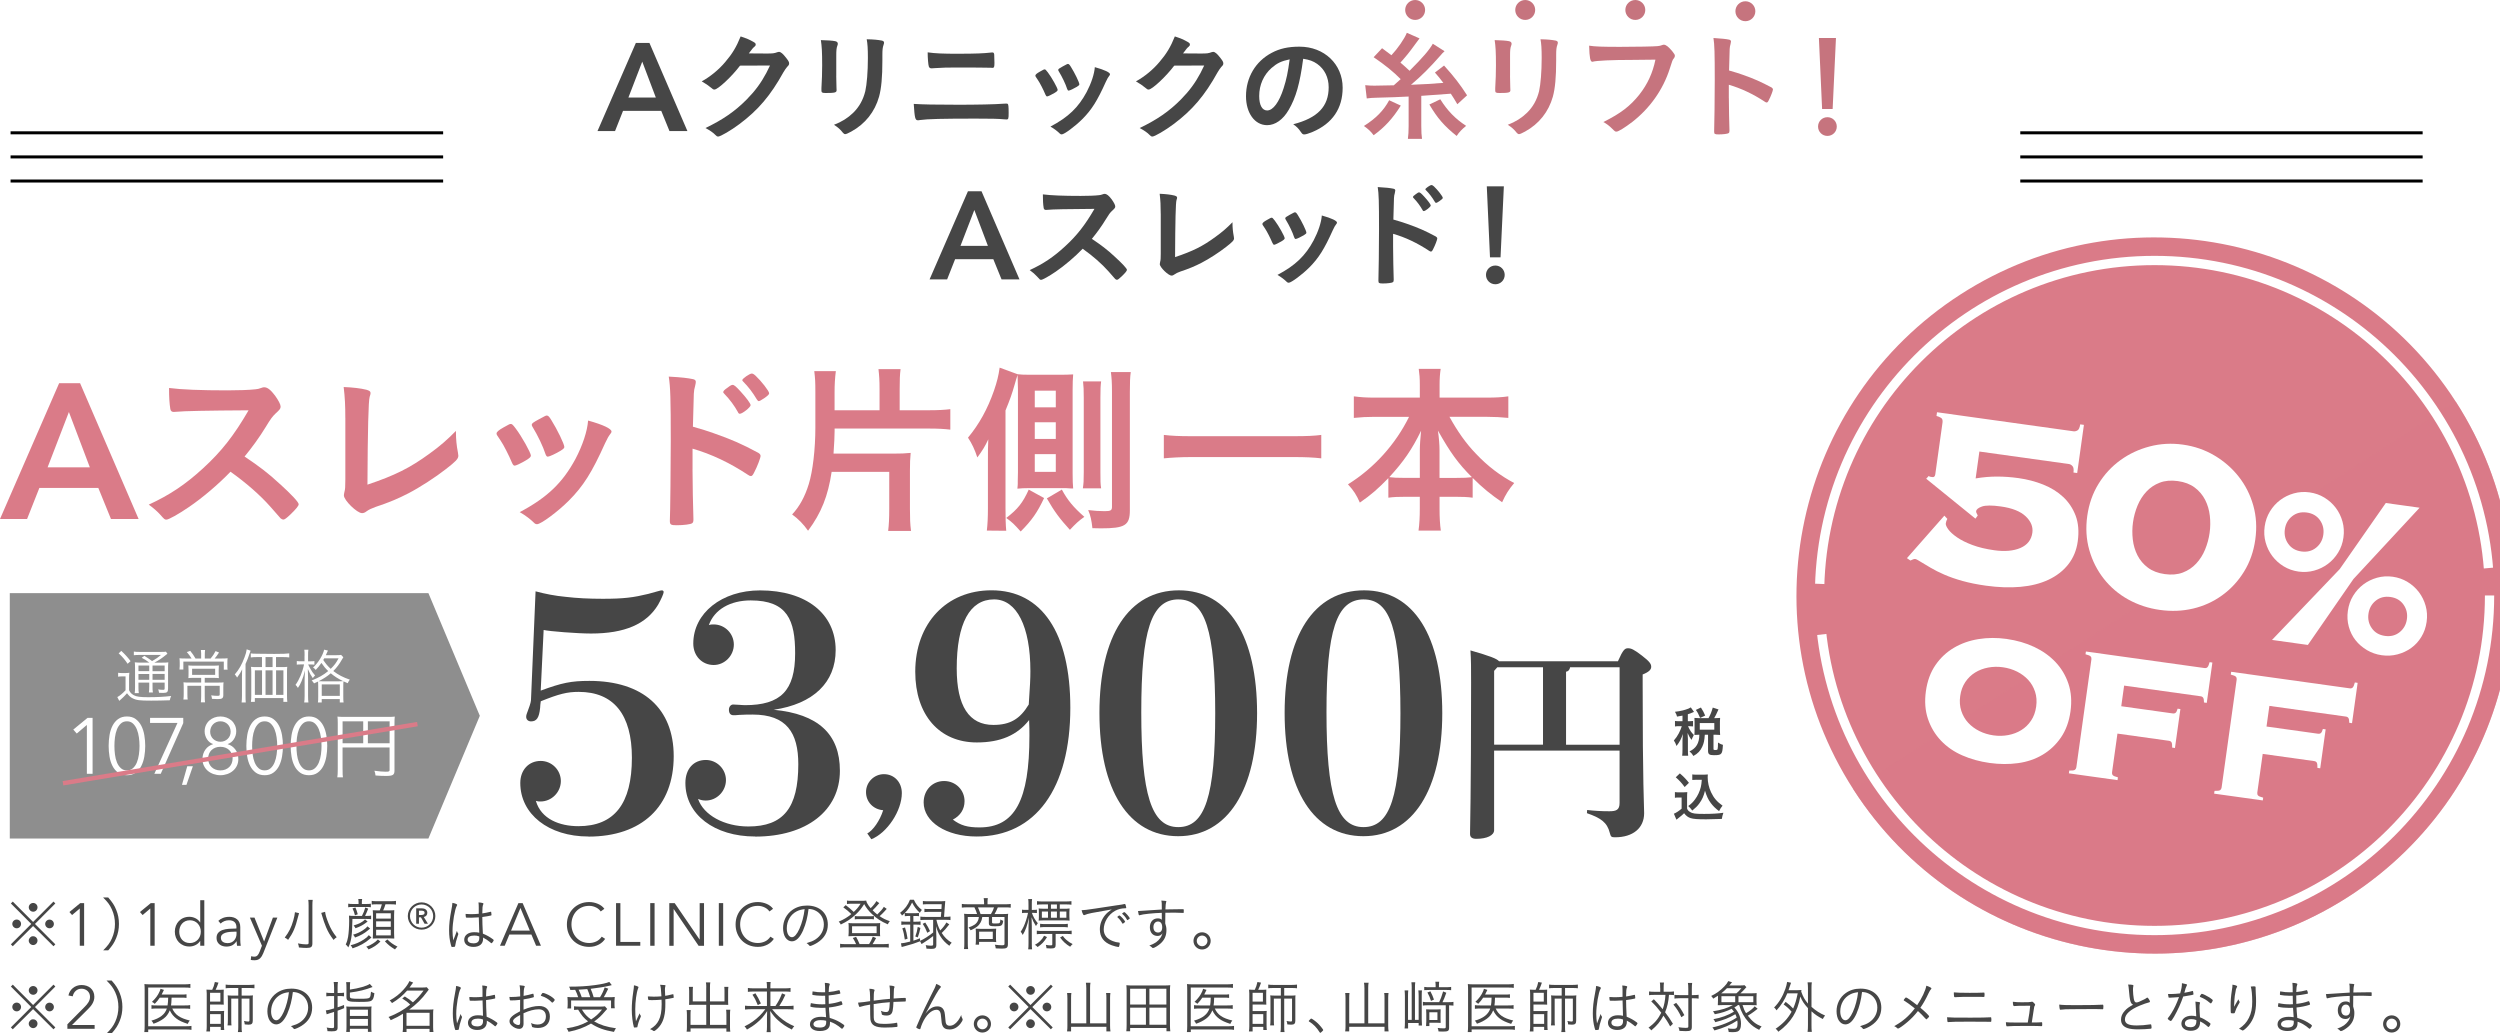 <?xml version="1.0" encoding="UTF-8"?><svg xmlns="http://www.w3.org/2000/svg" xmlns:xlink="http://www.w3.org/1999/xlink" viewBox="0 0 827.67 342.15"><defs><filter id="drop-shadow-1" x="590.56" y="74.41" width="241.3" height="241.3" filterUnits="userSpaceOnUse"><feOffset dx="4.19" dy="4.19"/><feGaussianBlur result="blur" stdDeviation="0"/><feFlood flood-color="#ae7270" flood-opacity=".1"/><feComposite in2="blur" operator="in"/><feComposite in="SourceGraphic"/></filter></defs><g style="isolation:isolate;"><g id="_レイヤー_2"><g id="_メイン"><g id="img_cta_text_2"><path d="M210.52,14.22h4.49l12.57,29.17h-5.94l-2.72-6.68h-12.66l-2.64,6.68h-5.81l12.7-29.17ZM217.12,32.28l-4.49-11.87-4.58,11.87h9.07Z" style="fill:#464646;"/><path d="M245.01,21.72c-2.71,3.61-7.34,7.93-8.48,7.93-.35,0-.51-.08-1.3-.75-.59-.51-1.61-1.22-2.91-1.96,2.79-1.53,5.65-3.85,7.81-6.44,2.32-2.71,3.69-4.99,5.07-8.44,1.92.63,2.94,1.06,4.24,1.81.55.31.75.51.75.86,0,.31-.12.51-.47.79-.39.27-.79.79-1.81,2.16l5.85.04c2.12,0,2.51-.04,3.69-.47.16-.04.27-.08.43-.08.63,0,1.3.59,2.43,2.04.75.98.94,1.33.94,1.77s-.12.63-.67,1.18c-.31.35-.82,1.1-1.22,1.77-4.24,7.66-8.32,12.49-14.57,17.16-2.71,2.04-6.28,4.12-7.03,4.12-.31,0-.59-.16-.94-.55-.67-.71-1.73-1.45-3.26-2.28,5.73-2.75,9.74-5.5,13.66-9.46,2.79-2.83,4.75-5.5,6.48-8.76.35-.67.59-1.18,1.22-2.47l-9.93.04Z" style="fill:#464646;"/><path d="M276.85,25.1c0,.9.04,2.71.08,3.81,0,.39.04.79.04.94,0,.79-.55.94-3.61.94-1.18,0-1.41-.16-1.41-.82v-.79c.16-3.06.24-4.75.24-7.54,0-4.55-.12-6.32-.43-8.36,2,.04,3.85.16,4.75.35.55.12.86.39.86.86,0,.2-.04.31-.12.55-.31.79-.39,1.53-.39,3.42v6.64ZM292.13,19.99c0,5.61-.35,9.27-1.1,12.02-1.41,4.99-4.55,8.99-9.19,11.54-.98.55-1.73.86-2,.86s-.47-.12-.75-.43c-.9-1.14-1.61-1.77-2.98-2.67,2.51-.94,4.63-2.28,6.36-3.97,2-1.96,3.3-4.32,4-7.15.51-2.24.86-6.48.86-10.99,0-3.18-.12-4.75-.39-6.2,2.36.04,3.77.2,4.99.43.51.12.75.31.75.71,0,.2-.04.35-.16.71-.31.86-.39,1.65-.39,3.49v1.65Z" style="fill:#464646;"/><path d="M316.31,34.68c7.15,0,13.11-.12,15.94-.35.43-.04.71-.04.86-.04.24,0,.35.04.47.08.27.16.35.82.35,2.98,0,2-.08,2.2-.75,2.2q-.08,0-.67-.04c-2.08-.2-4.48-.24-9.54-.24-10.84,0-15.98.12-18.38.47-.39.08-.55.08-.71.08-.9,0-1.06-.71-1.37-5.42,3.18.2,7.03.27,13.78.27ZM317.53,17.79c5.26,0,8.29-.12,10.52-.39.24-.04.27-.04.43-.04.43,0,.59.12.67.67.04.31.08,1.69.08,2.79,0,1.33-.12,1.65-.63,1.65-.16,0-.35,0-.67-.04-.79-.04-6.52-.08-11.07-.08-3.02,0-5.07.04-7.23.2-.51.04-1.14.08-1.22.08-.47,0-.75-.2-.9-.59-.2-.55-.39-2.87-.39-4.71,2.4.35,4.91.47,10.41.47Z" style="fill:#464646;"/><path d="M346.08,31.26c-.59-1.45-1.85-3.89-2.4-4.67-.86-1.26-.9-1.33-.9-1.57,0-.31.43-.71,1.49-1.3,1.26-.71,1.34-.75,1.57-.75.27,0,.43.16,1.06.98,1.26,1.65,3.26,5.22,3.26,5.81,0,.27-.27.55-1.06,1.02-.9.55-2.16,1.14-2.4,1.14-.27,0-.39-.16-.63-.67ZM367.48,24.59c0,.2-.08.31-.24.51-.39.51-.63.9-1.14,2-2.83,6.28-4.67,9.23-7.81,12.37-2.36,2.36-5.97,5.03-6.79,5.03-.27,0-.43-.08-.67-.31-.71-.71-1.81-1.57-3.06-2.28,5.93-3.14,9.23-6.32,11.98-11.43,1.53-2.91,2.55-5.97,2.71-8.25,3.26.9,5.03,1.77,5.03,2.36ZM353.3,29.45c-.51-1.61-1.61-3.93-2.83-5.93-.08-.12-.12-.2-.12-.39,0-.27.27-.47,1.49-1.14,1.45-.79,1.53-.82,1.73-.82.27,0,.51.2.98.98,1.26,2,2.79,5.14,2.79,5.77,0,.24-.2.43-.82.82-.9.55-2.4,1.26-2.71,1.26-.24,0-.35-.16-.51-.55Z" style="fill:#464646;"/><path d="M388.76,21.72c-2.71,3.61-7.34,7.93-8.48,7.93-.35,0-.51-.08-1.3-.75-.59-.51-1.61-1.22-2.91-1.96,2.79-1.53,5.65-3.85,7.81-6.44,2.32-2.71,3.69-4.99,5.07-8.44,1.92.63,2.94,1.06,4.24,1.81.55.31.75.51.75.86,0,.31-.12.51-.47.79-.39.27-.79.79-1.81,2.16l5.85.04c2.12,0,2.51-.04,3.69-.47.16-.04.27-.08.43-.08.63,0,1.3.59,2.43,2.04.75.98.94,1.33.94,1.77s-.12.63-.67,1.18c-.31.35-.83,1.1-1.22,1.77-4.24,7.66-8.32,12.49-14.57,17.16-2.71,2.04-6.28,4.12-7.03,4.12-.31,0-.59-.16-.94-.55-.67-.71-1.73-1.45-3.26-2.28,5.73-2.75,9.74-5.5,13.66-9.46,2.79-2.83,4.75-5.5,6.48-8.76.35-.67.59-1.18,1.22-2.47l-9.93.04Z" style="fill:#464646;"/><path d="M426.65,36.37c-1.88,3.26-4.48,5.07-7.15,5.07-4.08,0-6.99-4.01-6.99-9.58,0-6.2,3.14-11.54,8.52-14.37,2.63-1.41,5.46-2.04,9.19-2.04,8.21,0,14.29,5.81,14.29,13.59,0,6.87-3.38,11.82-9.89,14.61-1.3.55-2.32.86-2.83.86-.47,0-.67-.16-1.18-.9-.67-1.02-1.41-1.77-2.47-2.47,8.09-2.08,11.74-5.89,11.74-12.25,0-3.26-1.37-6.01-3.81-7.74-1.38-.94-2.47-1.34-4.63-1.69-1.1,8.29-2.4,12.8-4.79,16.92ZM421,22.47c-2.63,2.32-4.12,5.61-4.12,9.31,0,3.02.98,4.79,2.63,4.79,1.96,0,3.97-2.71,5.46-7.38.94-2.94,1.41-5.18,2-9.54-2.79.59-4.16,1.26-5.97,2.83Z" style="fill:#464646;"/><path d="M463.76,34.95c-2.63,4.24-5.38,7.22-8.99,9.82-.98-1.3-1.69-1.96-3.22-3.06,3.97-2.51,6.56-5.14,8.36-8.52l3.85,1.77ZM451.98,28.2c1.26.12,1.85.16,3.02.16.51,0,2.67-.04,6.44-.12,1.18-1.02,1.92-1.73,2.28-2.04-2.43-2.47-5.1-4.63-8.95-7.26l2.79-2.98c1.61,1.18,2.2,1.61,3.1,2.32,2-2.12,4.36-5.5,5.1-7.42l4.2,1.85q-.31.39-1.49,2c-1.92,2.67-2.87,3.81-4.83,6.01,1.33,1.14,1.53,1.33,3.02,2.71,4.52-4.52,6.48-6.83,7.7-8.95l3.89,2.47c-.67.63-.79.71-1.22,1.26-3.65,4.16-6.48,6.99-9.9,9.86,3.34-.12,7.38-.35,10.72-.63-1.1-1.45-1.61-2.08-2.79-3.42l3.02-2.32c3.3,3.65,5.34,6.28,7.62,9.86l-3.22,2.95c-.94-1.61-1.33-2.24-2.16-3.49q-4.16.35-9.78.71v9.97c0,1.96.08,3.1.24,4.28h-4.67c.16-1.3.24-2.47.24-4.24v-9.78q-4.36.24-10.6.39c-1.53.04-2.04.08-3.26.24l-.51-4.36ZM476.83,32.87c2.43,3.85,4.95,6.44,8.56,8.8-1.33,1.06-2.32,2.08-3.14,3.34-4.12-3.3-6.4-5.93-9.03-10.41l3.61-1.73Z" style="fill:#c6747e;"/><path d="M499.92,25.1c0,.9.04,2.71.08,3.81,0,.39.04.79.04.94,0,.79-.55.94-3.61.94-1.18,0-1.41-.16-1.41-.82v-.79c.16-3.06.24-4.75.24-7.54,0-4.55-.12-6.32-.43-8.36,2,.04,3.85.16,4.75.35.55.12.86.39.86.86,0,.2-.04.31-.12.55-.31.79-.39,1.53-.39,3.42v6.64ZM515.2,19.99c0,5.61-.35,9.27-1.1,12.02-1.41,4.99-4.55,8.99-9.19,11.54-.98.55-1.73.86-2,.86s-.47-.12-.75-.43c-.9-1.14-1.61-1.77-2.98-2.67,2.51-.94,4.63-2.28,6.36-3.97,2-1.96,3.3-4.32,4-7.15.51-2.24.86-6.48.86-10.99,0-3.18-.12-4.75-.39-6.2,2.36.04,3.77.2,4.99.43.51.12.75.31.75.71,0,.2-.04.35-.16.71-.31.86-.39,1.65-.39,3.49v1.65Z" style="fill:#c6747e;"/><path d="M540.56,19.83c-7.03,0-11.98.24-13.23.59-.04.04-.08.04-.12.04-.75,0-.98-1.3-1.1-5.34,1.92.31,4.44.39,10.25.39,5.26,0,11.43-.12,12.41-.24.71-.08.94-.12,1.65-.39.2-.08.28-.08.43-.08.67,0,1.49.63,2.75,2.12.75.94.9,1.18.9,1.61,0,.27-.12.51-.39.86-.39.47-.43.59-1.3,3.34-2.2,6.91-6.56,13.11-12.45,17.67-2.36,1.81-4.59,3.18-5.18,3.18-.43,0-.51-.04-1.41-.94-1.06-1.06-1.88-1.65-2.95-2.24,5.77-2.87,8.91-5.3,11.94-9.11,2.71-3.46,4.4-7.15,5.3-11.54q-3.06.04-7.5.08Z" style="fill:#c6747e;"/><path d="M572.37,32.48c0,2.4.12,8.8.2,10.64v.2c0,.35-.08.63-.28.75-.27.24-1.84.43-3.3.43-1.26,0-1.49-.12-1.49-.9v-.16c.08-1.02.2-12.33.2-17,0-9.03-.08-11.58-.43-13.86,2.83.2,4.08.31,5.22.55.39.12.59.31.59.63q0,.2-.16.86c-.16.47-.24,1.02-.28,1.65,0,.08-.08,2.43-.2,7.07q2.79.79,4.4,1.37c3.93,1.37,6.16,2.4,9.66,4.24.31.24.47.43.47.67,0,.39-.71,2.28-1.33,3.46-.31.67-.51.86-.75.86-.16,0-.35-.08-.63-.27-3.85-2.55-7.89-4.44-11.9-5.61v4.44Z" style="fill:#c6747e;"/><path d="M608.1,41.9c0,1.73-1.38,3.1-3.1,3.1s-3.1-1.37-3.1-3.1,1.37-3.1,3.1-3.1,3.1,1.37,3.1,3.1ZM606.73,36.09h-3.49l-1.06-23.52h5.65l-1.1,23.52Z" style="fill:#c6747e;"/><path d="M320.46,63.33h4.49l12.57,29.17h-5.94l-2.72-6.68h-12.66l-2.64,6.68h-5.81l12.7-29.17ZM327.06,81.39l-4.49-11.87-4.58,11.87h9.07Z" style="fill:#464646;"/><path d="M369.05,84.97c2.51,2.28,4.04,3.93,4.04,4.36,0,.35-.51.98-1.73,2.16-.9.86-1.3,1.14-1.57,1.14-.16,0-.35-.08-.59-.27q-.43-.51-2.24-2.55c-2.16-2.43-5.1-5.03-8.52-7.46-2.59,2.71-6.09,5.65-8.91,7.58-2.24,1.53-4.36,2.71-4.83,2.71-.39,0-.43-.04-1.37-1.1-.55-.63-1.45-1.41-2.43-2.12,4.52-2.08,7.85-4.32,11.58-7.74,4.04-3.69,6.71-7.11,9.86-12.53q-13.27.08-15.43.31c-.47.04-.55.04-.63.04-.43,0-.67-.2-.75-.63-.2-1.26-.27-2.43-.27-4.52,2.67.35,6.83.51,12.53.51,2.32,0,4.75-.08,6.05-.24.51-.04.59-.08,1.41-.35.16-.08.24-.08.47-.08.67,0,1.37.55,2.32,1.81.75,1.06,1.18,1.88,1.18,2.32,0,.47-.12.63-1.14,1.57-.63.63-.9.94-2.12,2.95-1.18,1.96-2.98,4.44-4.48,6.24,3.06,2.04,5.14,3.61,7.58,5.89Z" style="fill:#464646;"/><path d="M384.28,70.79c0-2.71-.08-4.32-.35-6.64,1.92.08,3.65.27,4.91.59.63.2.86.35.86.71,0,.16-.04.35-.2.82q-.39,1.14-.47,18.85c5.85-1.96,9.11-3.57,13.35-6.68,2.24-1.61,3.85-3.02,5.66-4.87v.35c0,1.37.12,2.75.43,4.36.04.35.08.51.08.63,0,.67-.55,1.22-2.67,2.87-2.2,1.73-5.58,3.93-8.09,5.22-2.12,1.1-4.16,1.96-7.03,2.91-.86.31-1.45.59-1.92.94-.35.27-.63.39-.98.39-1.06,0-3.89-2.75-3.89-3.81,0-.2.04-.39.12-.75.16-.55.2-1.1.2-2.67v-13.23Z" style="fill:#464646;"/><path d="M421.23,80.37c-.59-1.45-1.85-3.89-2.39-4.67-.86-1.26-.9-1.33-.9-1.57,0-.31.43-.71,1.49-1.3,1.26-.71,1.33-.75,1.57-.75.27,0,.43.16,1.06.98,1.26,1.65,3.26,5.22,3.26,5.81,0,.27-.28.55-1.06,1.02-.9.55-2.16,1.14-2.39,1.14-.28,0-.39-.16-.63-.67ZM442.63,73.7c0,.2-.08.31-.24.51-.39.51-.63.9-1.14,2-2.83,6.28-4.67,9.23-7.81,12.37-2.36,2.36-5.97,5.03-6.79,5.03-.27,0-.43-.08-.67-.31-.71-.71-1.81-1.57-3.06-2.28,5.93-3.14,9.23-6.32,11.98-11.43,1.53-2.91,2.55-5.97,2.71-8.25,3.26.9,5.03,1.77,5.03,2.36ZM428.46,78.57c-.51-1.61-1.61-3.93-2.83-5.93-.08-.12-.12-.2-.12-.39,0-.27.27-.47,1.49-1.14,1.45-.79,1.53-.82,1.73-.82.27,0,.51.2.98.98,1.26,2,2.79,5.14,2.79,5.77,0,.24-.2.43-.82.82-.9.55-2.4,1.26-2.71,1.26-.24,0-.35-.16-.51-.55Z" style="fill:#464646;"/><path d="M461.21,81.79c0,2.43.12,8.83.2,10.68v.2c0,.35-.08.63-.27.75-.28.24-1.85.43-3.3.43-1.26,0-1.49-.12-1.49-.9v-.16c.08-1.02.2-12.37.2-17,0-9.03-.08-11.62-.43-13.86,2.83.16,4.08.31,5.22.55.39.08.59.27.59.59q0,.24-.16.9c-.16.47-.24.98-.27,1.65,0,.08-.08,2.43-.2,7.07q2.79.79,4.4,1.37c3.93,1.37,6.17,2.36,9.66,4.24.31.2.47.39.47.67,0,.39-.71,2.28-1.34,3.46-.31.67-.51.86-.75.86-.16,0-.35-.08-.63-.27-3.85-2.55-7.89-4.48-11.9-5.61v4.4ZM470.98,69.58c-.79-1.41-1.77-2.75-2.95-3.97-.2-.24-.24-.24-.24-.35,0-.24.2-.47.94-.98.55-.43.86-.59,1.06-.59.35,0,.71.31,1.69,1.37,1.3,1.41,2.2,2.63,2.2,2.98,0,.43-1.77,1.85-2.32,1.85-.16,0-.27-.08-.39-.31ZM476.48,66.63c-.51.35-.86.55-1.06.55-.12,0-.2-.08-.39-.35-.94-1.57-1.84-2.75-2.94-3.85-.12-.12-.2-.24-.2-.31,0-.31,1.57-1.41,2.04-1.41.2,0,.43.12.82.47,1.22,1.14,2.91,3.3,2.91,3.77,0,.24-.27.51-1.18,1.14Z" style="fill:#464646;"/><path d="M498.16,91.01c0,1.73-1.38,3.1-3.1,3.1s-3.1-1.37-3.1-3.1,1.37-3.1,3.1-3.1,3.1,1.37,3.1,3.1ZM496.78,85.2h-3.49l-1.06-23.52h5.65l-1.1,23.52Z" style="fill:#464646;"/><circle cx="468.51" cy="3.3" r="3.3" style="fill:#c6747e;"/><circle cx="504.95" cy="3.3" r="3.3" style="fill:#c6747e;"/><circle cx="541.4" cy="3.3" r="3.3" style="fill:#c6747e;"/><circle cx="577.84" cy="3.72" r="3.3" style="fill:#c6747e;"/><path d="M194.8,276.94c-13.21,0-22.55-7.41-22.55-17.72,0-4.3,2.79-7.3,6.77-7.3,3.65,0,6.66,3.01,6.66,6.66s-3.01,6.77-6.77,6.77c-.54,0-.86,0-1.5-.21,1.72,6.01,7.84,8.38,14.07,8.38,11.92,0,17.72-7.41,17.72-22.66,0-14.28-6.01-21.8-17.61-21.8-3.76,0-6.44.64-12.56,3.11-.11.86-.21,1.61-.21,2.15-.32,3.33-1.18,4.51-3.01,4.51-.97,0-1.61-.64-1.61-1.5,0-.64.21-1.07.64-2.25.86-2.26.97-3.01.97-3.76l1.5-35.55c3.22.86,6.44,1.5,9.99,1.83,3.65.43,7.62.64,12.24.64,6.98,0,10.2-.43,15.03-1.61,1.07-.32,1.93-.54,3.11-.86.54-.11.97-.32,1.5-.32.21,0,.54.21.54.54,0,.54-.86,2.47-1.83,4.19-3.87,6.44-11.06,9.56-22.23,9.56-4.62,0-13.96-.75-15.68-1.18l-.97,20.08c6.98-2.58,10.09-3.22,16.11-3.22,17.72,0,27.92,9.13,27.92,24.92,0,16.65-10.52,26.63-28.24,26.63Z" style="fill:#464646;"/><path d="M250,276.94c-13.53,0-23.09-7.3-23.09-17.72,0-4.62,2.68-7.62,6.77-7.62,3.65,0,6.66,3.01,6.66,6.66s-3.01,6.77-6.66,6.77c-.86,0-1.61-.11-2.58-.54,1.83,5.37,8.7,9.13,16.65,9.13,11.6,0,16.54-6.12,16.54-20.62,0-10.42-3.87-16.43-15.14-16.43-.75,0-3.11,0-4.4.11-.86.11-1.61.11-1.93.11-.97,0-1.5-.64-1.5-1.83,0-.97.64-1.72,1.4-1.72.54,0,1.4.11,2.04.11.43,0,.97.11,1.83.11,11.92,0,16.65-4.83,16.65-17.18,0-10.85-2.47-17.5-14.71-17.5-6.77,0-12.03,3.01-13.85,8.16.64-.21,1.07-.21,1.61-.21,3.65,0,6.66,3.01,6.66,6.66s-3.01,6.77-6.66,6.77c-3.87,0-6.77-3.01-6.77-7.09,0-10.09,9.45-17.61,22.12-17.61,15.25,0,25.02,7.73,25.02,19.76,0,10.74-7.41,17.83-20.51,19.76,14.71,1.4,21.91,8.05,21.91,20.19,0,13.21-11.06,21.8-28.03,21.8Z" style="fill:#464646;"/><path d="M288.47,277.84l-1.34-1.92c1.92-1,4.18-4.26,5.26-7.68-3.26-.25-5.68-2.76-5.68-6.01s2.67-5.93,5.93-5.93c3.42,0,5.93,2.67,5.93,6.26,0,5.85-4.84,13.2-10.11,15.29Z" style="fill:#464646;"/><path d="M323.29,276.94c-9.99,0-17.5-4.83-17.5-11.28,0-4.08,2.9-7.09,6.77-7.09s6.77,3.01,6.77,6.66c0,2.69-1.4,4.83-3.87,6.12,2.58,1.93,4.83,2.58,8.81,2.58,11.71,0,16.54-8.91,16.54-30.39,0-1.93,0-2.69-.11-5.15-3.97,5.05-9.56,7.41-17.29,7.41-12.46,0-20.4-9.13-20.4-23.41,0-16,10.31-26.96,25.24-26.96,16.65,0,26.1,14.07,26.1,38.88,0,26.74-11.49,42.63-31.04,42.63ZM329.09,198.44c-8.05,0-12.35,7.95-12.35,22.87,0,12.46,4.08,18.69,12.14,18.69,5.48,0,8.81-1.93,11.71-6.77.43-6.44.54-8.48.54-11.06,0-14.71-4.51-23.73-12.03-23.73Z" style="fill:#464646;"/><path d="M390.09,276.84c-16.43,0-26.1-15.14-26.1-40.81s9.77-40.59,26.31-40.59,25.88,15.36,25.88,40.7-9.77,40.7-26.1,40.7ZM390.19,198.44c-9.02,0-12.35,10.2-12.35,37.37s3.33,38.02,12.24,38.02,12.24-10.31,12.24-37.69-3.33-37.69-12.13-37.69Z" style="fill:#464646;"/><path d="M451.4,276.84c-16.43,0-26.1-15.14-26.1-40.81s9.77-40.59,26.31-40.59,25.88,15.36,25.88,40.7-9.77,40.7-26.1,40.7ZM451.51,198.44c-9.02,0-12.35,10.2-12.35,37.37s3.33,38.02,12.24,38.02,12.24-10.31,12.24-37.69-3.33-37.69-12.14-37.69Z" style="fill:#464646;"/><path d="M494.66,274.81c0,1.77-2.4,2.9-5.93,2.9-1.41,0-2.05-.57-2.05-1.62,0-2.61.35-11.87.35-50.09,0-4.59,0-7.63-.21-10.67,6.64,1.91,8.76,2.76,9.47,3.6h39.35c1.7-3.89,2.33-4.31,3.32-4.31,1.06,0,1.91.35,4.59,2.4s3.11,2.83,3.11,3.74-.71,1.7-2.83,2.54v3.18c0,33.77.49,40.2.49,42.74,0,4.95-3.74,7.98-9.61,7.98-1.27,0-1.41-.14-1.77-1.48-.85-3.46-3.04-4.95-7.56-6.5l.07-1.06c2.33.28,4.73.42,7.35.42,2.26,0,3.39-.42,3.39-2.76v-17.31h-41.54v26.28ZM510.84,246.55v-25.65h-15.12l-1.06,1.2v24.44h16.18ZM536.2,220.91h-16.39c-.14.85-.57,1.34-1.34,1.48v24.16h17.73v-25.65Z" style="fill:#464646;"/><path d="M557,236.92c-.7.14-.93.18-1.79.32-.09-.47-.27-.89-.68-1.59,1.91-.23,3.19-.54,4.51-1.07.27-.11.52-.25.73-.39l1.06,1.5c-.18.07-.23.09-.45.18-.57.27-.98.41-1.59.59v2.31h.54c.55,0,.86-.02,1.18-.07v1.79c-.34-.05-.64-.07-1.18-.07h-.48c.68,1.47.98,1.92,1.92,2.9l-.14.3c-.32.59-.36.7-.61,1.34-.59-.79-.73-1.02-1.32-2.29.05.43.11,1.45.11,1.99v3.44c0,1.02.02,1.54.09,2.11h-1.99c.07-.59.11-1.15.11-2.11v-2.97c0-.32.07-1.66.11-2.13-.47,1.52-1.09,2.7-2.09,3.97-.29-.84-.48-1.23-.88-1.81.72-.84,1.13-1.43,1.63-2.36.38-.7.82-1.75,1-2.38h-.88c-.66,0-1,.02-1.38.09v-1.83c.41.07.68.09,1.38.09h1.11v-1.84ZM565.64,237.75c.72-1.34.98-2.02,1.4-3.49l1.9.61c-.75,1.68-1.02,2.2-1.43,2.88h.54c.61,0,.93-.02,1.43-.07-.05.41-.07.68-.07,1.22v3.15c0,.52.02.86.07,1.27-.46-.05-.89-.07-1.43-.07h-.77v4.67c0,.34.07.38.73.38.72,0,.73-.07.77-2.47.64.43,1.11.64,1.63.77-.12,1.88-.23,2.42-.54,2.83-.34.47-.86.59-2.47.59-1.5,0-1.92-.32-1.92-1.47v-5.3h-1.07c-.14,1.93-.32,2.81-.81,3.88-.66,1.47-1.47,2.33-2.97,3.15-.39-.66-.64-.95-1.29-1.52,2.22-1.02,3.24-2.76,3.26-5.51h-.27c-.54,0-.91.02-1.36.07.04-.43.05-.81.05-1.29v-3.1c0-.41-.02-.82-.05-1.25.52.05.77.07,1.38.07h3.29ZM562.85,237.68c-.52-1.27-.88-1.92-1.41-2.65l1.68-.79c.63.98,1.04,1.74,1.41,2.67l-1.68.77ZM562.74,241.56h4.81v-2.17h-4.81v2.17Z" style="fill:#464646;"/><path d="M554.51,262.23c.43.07.72.09,1.38.09h1.41c.52,0,.91-.02,1.31-.07-.05.54-.07.93-.07,1.88v3.58c.25.57.41.73.98,1.11.8.52,1.72.64,4.65.64,2.49,0,4.71-.12,6.39-.38-.29.82-.39,1.25-.52,2.04-1.52.07-3.96.13-5.19.13-2.85,0-4.22-.11-5.12-.39-.9-.29-1.5-.75-2.18-1.63-.55.55-.97.91-1.77,1.52-.29.23-.36.29-.5.41q-.18.14-.27.21l-.84-1.97c.79-.32,1.84-1.04,2.56-1.68v-3.69h-1.06c-.46,0-.72.02-1.16.09v-1.9ZM556.14,256.04c1.25,1.07,2.18,2.04,3.01,3.13l-1.41,1.4c-1.07-1.45-1.63-2.06-2.95-3.24l1.36-1.29ZM561.69,258.15c-.59,0-1,.02-1.43.07v-1.84c.38.07.77.09,1.43.09h2.45c.55,0,.91-.02,1.27-.07-.04.39-.05.63-.05.93,0,1.66.39,3.42,1.13,4.98.89,1.88,1.92,3.08,3.79,4.42-.48.59-.79,1.06-1.15,1.81-1.25-.95-1.95-1.63-2.74-2.68-.86-1.16-1.34-2.2-1.92-4.08-.45,1.83-.93,2.9-1.88,4.21-.64.88-1.18,1.41-2.33,2.36-.46-.63-.72-.91-1.34-1.5,1.04-.75,1.56-1.27,2.25-2.2.91-1.23,1.56-2.63,1.92-4.1.16-.7.23-1.22.32-2.38h-1.74Z" style="fill:#464646;"/><path d="M19.58,126.86h6.93l19.38,44.97h-9.15l-4.19-10.29H13.03l-4.07,10.29H0l19.58-44.97ZM29.74,154.71l-6.93-18.3-7.05,18.3h13.98Z" style="fill:#da7b88;"/><path d="M92.65,160.21c3.87,3.51,6.23,6.05,6.23,6.72,0,.54-.79,1.51-2.66,3.33-1.39,1.33-2,1.76-2.42,1.76-.24,0-.54-.12-.91-.42q-.67-.79-3.45-3.93c-3.33-3.75-7.87-7.75-13.13-11.5-4,4.18-9.38,8.72-13.74,11.68-3.45,2.36-6.72,4.18-7.45,4.18-.6,0-.67-.06-2.12-1.69-.85-.97-2.24-2.18-3.75-3.27,6.96-3.21,12.11-6.66,17.86-11.92,6.23-5.69,10.35-10.96,15.19-19.31q-20.46.12-23.79.48c-.73.06-.85.06-.97.06-.67,0-1.03-.3-1.15-.97-.3-1.94-.42-3.75-.42-6.96,4.12.54,10.53.79,19.31.79,3.57,0,7.32-.12,9.32-.36.79-.06.91-.12,2.18-.54.24-.12.36-.12.73-.12,1.03,0,2.12.85,3.57,2.78,1.15,1.63,1.82,2.91,1.82,3.57,0,.73-.18.97-1.76,2.42-.97.97-1.39,1.45-3.27,4.54-1.82,3.03-4.6,6.84-6.9,9.62,4.72,3.15,7.93,5.57,11.68,9.08Z" style="fill:#da7b88;"/><path d="M114.32,138.36c0-4.18-.12-6.66-.54-10.23,2.97.12,5.63.42,7.57.91.97.3,1.33.54,1.33,1.09,0,.24-.06.54-.3,1.27q-.6,1.76-.73,29.05c9.02-3.03,14.04-5.51,20.58-10.29,3.45-2.48,5.93-4.66,8.72-7.51v.54c0,2.12.18,4.24.67,6.72.06.54.12.79.12.97,0,1.03-.85,1.88-4.12,4.42-3.39,2.66-8.6,6.05-12.47,8.05-3.27,1.69-6.42,3.03-10.83,4.48-1.33.48-2.24.91-2.97,1.45-.54.42-.97.6-1.51.6-1.63,0-5.99-4.24-5.99-5.87,0-.3.06-.61.18-1.15.24-.85.3-1.69.3-4.12v-20.4Z" style="fill:#da7b88;"/><path d="M169.47,153.13c-.91-2.24-2.84-5.99-3.69-7.2-1.33-1.94-1.39-2.06-1.39-2.42,0-.48.67-1.09,2.3-2,1.94-1.09,2.06-1.15,2.42-1.15.42,0,.67.24,1.63,1.51,1.94,2.54,5.02,8.05,5.02,8.96,0,.42-.42.85-1.63,1.57-1.39.85-3.33,1.76-3.69,1.76-.42,0-.61-.24-.97-1.03ZM202.45,142.84c0,.3-.12.48-.36.79-.6.79-.97,1.39-1.76,3.09-4.36,9.68-7.2,14.22-12.05,19.07-3.63,3.63-9.2,7.75-10.47,7.75-.42,0-.67-.12-1.03-.48-1.09-1.09-2.78-2.42-4.72-3.51,9.14-4.84,14.22-9.75,18.46-17.61,2.36-4.48,3.93-9.2,4.18-12.71,5.02,1.39,7.75,2.72,7.75,3.63ZM180.6,150.35c-.79-2.48-2.48-6.05-4.36-9.14-.12-.18-.18-.3-.18-.61,0-.42.42-.73,2.3-1.76,2.24-1.21,2.36-1.27,2.66-1.27.42,0,.79.3,1.51,1.51,1.94,3.09,4.3,7.93,4.3,8.9,0,.36-.3.67-1.27,1.27-1.39.85-3.69,1.94-4.18,1.94-.36,0-.54-.24-.79-.85Z" style="fill:#da7b88;"/><path d="M229.27,155.31c0,3.75.18,13.62.3,16.46v.3c0,.54-.12.97-.42,1.15-.42.36-2.84.67-5.08.67-1.94,0-2.3-.18-2.3-1.39v-.24c.12-1.57.3-19.07.3-26.21,0-13.92-.12-17.92-.67-21.37,4.36.24,6.29.48,8.05.85.61.12.91.42.91.91q0,.36-.24,1.39c-.24.73-.36,1.51-.42,2.54,0,.12-.12,3.75-.3,10.9q4.3,1.21,6.78,2.12c6.05,2.12,9.5,3.63,14.89,6.54.48.3.73.61.73,1.03,0,.61-1.09,3.51-2.06,5.33-.48,1.03-.79,1.33-1.15,1.33-.24,0-.54-.12-.97-.42-5.93-3.93-12.17-6.9-18.34-8.66v6.78ZM244.34,136.49c-1.21-2.18-2.72-4.24-4.54-6.11-.3-.36-.36-.36-.36-.54,0-.36.3-.73,1.45-1.51.85-.67,1.33-.91,1.63-.91.54,0,1.09.48,2.6,2.12,2,2.18,3.39,4.06,3.39,4.6,0,.67-2.72,2.85-3.57,2.85-.24,0-.42-.12-.61-.48ZM252.81,131.95c-.79.54-1.33.85-1.63.85-.18,0-.3-.12-.6-.54-1.45-2.42-2.85-4.24-4.54-5.93-.18-.18-.3-.36-.3-.48,0-.48,2.42-2.18,3.15-2.18.3,0,.67.18,1.27.73,1.88,1.76,4.48,5.08,4.48,5.81,0,.36-.42.79-1.82,1.76Z" style="fill:#da7b88;"/><path d="M275.33,156.22c-1.21,7.99-3.39,13.56-7.81,19.49-1.51-2.18-3.33-4-5.27-5.39,2.48-2.66,4.24-5.93,5.51-10.05,1.33-4.3,2.18-11.56,2.18-18.76v-11.38c0-3.93-.06-4.66-.36-7.26h7.14c-.3,2.36-.42,4.48-.42,7.02v5.93h14.89v-6.9c0-3.09-.12-4.66-.36-6.72h7.32c-.24,1.94-.3,3.45-.3,6.72v6.9h9.69c2.97,0,5.27-.12,7.08-.36v6.78c-1.94-.24-4.12-.36-7.02-.36h-31.29v.79q0,2.48-.36,7.51h19.61c2.54,0,4.3-.06,5.93-.24-.18,1.69-.24,3.51-.24,5.87v12.65c0,3.21.06,5.02.36,7.32h-7.57c.24-2.06.36-3.87.36-7.38v-12.17h-19.07Z" style="fill:#da7b88;"/><path d="M337.01,128.8c0-1.27-.12-3.81-.12-4.66-.24.67-.73,2.24-.91,2.97-.97,3.39-1.57,5.08-3.09,8.78v32.32c0,3.27.06,5.63.24,7.51l-6.42-.06c.24-2.06.36-4.3.36-7.45v-15.86c0-2.6,0-4.84.12-6.9-1.03,2.24-2,3.81-3.63,5.99-.85-2.6-1.82-4.66-3.09-6.54,3.75-4.54,6.48-9.5,8.6-15.56,1.03-3.03,1.51-4.96,1.88-7.63l5.93,2.18c1.03.12,2,.18,4.06.18h10.29c1.76,0,2.66-.06,4.06-.12-.12,1.39-.18,2.91-.18,5.21v27.48c0,2.36.06,3.87.18,5.08h-.67c-1.15-.12-1.88-.12-3.21-.12h-10.77c-1.76,0-2.54.06-3.81.18.12-1.27.12-1.45.12-1.76v-.85l.06-2.78v-27.6ZM345.67,164.88c-2.24,4.78-4.06,7.38-7.75,11.08-2.12-2.36-2.84-3.09-4.78-4.48,3.81-2.91,5.51-5.08,7.44-9.38l5.08,2.78ZM342.58,134.85h6.96v-5.51h-6.96v5.51ZM342.58,145.32h6.96v-5.51h-6.96v5.51ZM342.58,156.22h6.96v-5.87h-6.96v5.87ZM351.54,162.09c1.94,3.57,3.81,5.81,7.45,9.02-1.88,1.33-2.85,2.24-4.78,4.3-3.27-3.57-5.15-6.05-7.63-10.41l4.96-2.91ZM358.5,161.67c.24-1.76.3-2.3.3-5.39v-24.57c0-2.6-.06-3.81-.24-5.45h5.99c-.18,1.39-.24,2.54-.24,5.45v24.51c0,2.85,0,4,.24,5.45h-6.05ZM374.36,123.17c-.24,1.51-.3,3.63-.3,6.6v39.16c0,5.02-1.63,5.99-9.62,5.99-.54,0-1.15,0-2.78-.06-.3-2.72-.61-4.12-1.39-5.99,1.82.24,3.81.36,5.39.36,2.06,0,2.48-.24,2.48-1.45v-38.13c0-3.03-.12-4.6-.36-6.48h6.6Z" style="fill:#da7b88;"/><path d="M437.43,151.74c-2.6-.3-5.39-.42-8.84-.42h-34.38c-3.21,0-6.42.18-8.9.42v-7.75c2.6.3,5.08.42,8.9.42h34.38c3.93,0,6.66-.12,8.84-.42v7.75Z" style="fill:#da7b88;"/><path d="M455.11,138c-2.48,0-4.66.12-6.9.36v-7.14c2.36.3,4.12.42,6.9.42h14.95v-4.12c0-2.3-.12-3.69-.36-5.39h7.26c-.24,1.63-.36,3.15-.36,5.33v4.18h15.74c2.91,0,4.96-.12,7.02-.42v7.14c-2.48-.24-4.42-.36-7.02-.36h-12.47c2.72,4.9,5.45,8.78,8.72,12.17,3.93,4.18,8.11,7.32,12.71,9.75-1.82,2.18-2.78,3.69-4,6.36-3.69-2.54-6.42-4.72-9.75-8.05v6.54c-1.75-.24-3.39-.3-5.81-.3h-5.15v3.99c0,2.78.12,5.15.42,7.2h-7.38c.3-2.18.42-4.48.42-7.26v-3.93h-4.6c-2.48,0-4.06.06-5.81.3v-6.48c-3.33,3.45-5.75,5.57-9.44,8.11-1.15-2.6-2-3.93-3.93-6.05,8.66-5.39,15.74-13.26,20.22-22.34h-11.38ZM470.06,149.08c0-1.76.18-4.18.42-6.48-3.03,6.23-5.81,10.23-10.53,15.37,1.39.18,2.42.24,5.21.24h4.9v-9.14ZM482.16,158.22c2.72,0,3.69-.06,5.14-.24-4.6-4.6-7.08-8.05-11.26-15.44.36,2.42.54,4.78.54,6.48v9.2h5.57Z" style="fill:#da7b88;"/><polygon points="141.83 277.6 3.24 277.6 3.24 196.36 141.83 196.36 158.85 236.98 141.83 277.6" style="fill:#8e8e8e;"/><path d="M39.13,222.73c.42.08.74.1,1.35.1h.9c.6,0,.97-.02,1.45-.1-.08.56-.1,1.12-.1,2.03v3.73c.36.78.74,1.2,1.56,1.67.84.48,2.09.66,4.72.66,2.97,0,5.34-.12,7.65-.4-.22.5-.34.9-.44,1.42-2.11.08-4.42.12-6.18.12-3.79,0-4.92-.14-6.14-.78-.7-.34-1.18-.8-1.85-1.67-.58.66-.8.88-1.31,1.38-.28.26-.38.34-.72.66-.2.18-.26.24-.54.48l-.64-1.26c.72-.34,1.73-1.18,2.73-2.25v-4.58h-1.18c-.56,0-.9.02-1.28.1v-1.3ZM40.16,215.49c1.32,1.24,2.05,2.05,3.07,3.39l-.98.88c-.94-1.42-1.69-2.27-2.97-3.47l.88-.8ZM49.45,219.38c-.8-.62-1.68-1.18-2.53-1.61l.86-.64c1.02.62,1.54.96,2.57,1.73,1.46-.84,1.91-1.16,2.95-2.03h-7.06c-.92,0-1.37.02-1.93.1v-1.22c.52.1,1.04.12,2.01.12h6.68c1.16,0,1.56-.02,1.95-.08l.48.7c-.16.1-.24.16-.48.36-1.16.98-2.39,1.81-3.83,2.57h2.51c1.08,0,1.61-.02,2.09-.1-.06.5-.08,1.22-.08,2.35v6.3c0,1.2-.3,1.47-1.67,1.47-.46,0-.78,0-1.32-.04-.06-.48-.12-.72-.28-1.12.64.1,1.1.14,1.6.14.46,0,.54-.08.54-.54v-1.85h-4.01v1.2c0,1,.02,1.51.12,2.07h-1.33c.08-.5.12-1.12.12-2.07v-1.2h-3.57v1.47c0,1,.04,1.55.12,2.01h-1.37c.08-.48.12-1.08.12-2.01v-6.04c0-1.14-.02-1.67-.08-2.15.54.08,1.19.1,2.07.1h2.75ZM45.84,220.33v1.87h3.57v-1.87h-3.57ZM45.84,225.06h3.57v-1.93h-3.57v1.93ZM50.5,222.21h4.01v-1.87h-4.01v1.87ZM54.51,223.12h-4.01v1.93h4.01v-1.93Z" style="fill:#fff;"/><path d="M66.61,216.59c0-.46-.04-1-.1-1.4h1.39c-.06.42-.1.88-.1,1.4v1.42h1.93c.72-.86,1.12-1.45,1.63-2.45l1.16.46c-.6.94-1.02,1.47-1.45,1.99h2.17c1.02,0,1.55-.02,2.11-.08-.06.52-.08.99-.08,1.75v.96c0,.38.02.74.08,1.07h-1.26v-2.67h-13.39v2.63h-1.28c.06-.44.08-.84.08-1.15v-1.02c0-.64-.02-1.04-.08-1.57.42.06,1.06.08,1.99.08h2.01c-.46-.78-.88-1.32-1.57-2.13l1.14-.4c.74.94,1.2,1.57,1.73,2.53h1.87v-1.42ZM64.09,224.42c-.8,0-1.3.02-1.73.08.04-.4.06-.66.06-1.57v-1.12c0-.62-.02-1.06-.06-1.51.52.06,1.12.08,1.81.08h6.52c.82,0,1.28-.02,1.77-.08-.04.5-.06.84-.06,1.53v1.1c0,.94.02,1.21.06,1.57-.56-.06-1.14-.08-1.89-.08h-2.79v1.56h4.4c1,0,1.4-.02,1.83-.08-.06.42-.08.94-.08,1.69v2.53c0,1.04-.4,1.33-1.83,1.33-.54,0-1-.02-1.93-.08-.04-.5-.1-.76-.26-1.16.7.1,1.51.16,2.01.16.68,0,.82-.08.82-.44v-2.89h-4.96v3.53c0,.82.02,1.38.1,1.95h-1.38c.06-.6.1-1.24.1-1.95v-3.53h-4.56v2.67c0,.96.02,1.48.1,1.89h-1.42c.08-.58.1-1.14.1-1.89v-2.15c0-.68-.02-1.15-.08-1.67.46.06,1.16.08,1.81.08h4.05v-1.56h-2.51ZM63.6,221.39v2.04h7.63v-2.04h-7.63Z" style="fill:#fff;"/><path d="M80.12,223.88c0-.98,0-1.4.06-2.29-.44.94-.9,1.65-1.69,2.73-.24-.44-.4-.68-.76-1.04,1.35-1.53,2.35-3.29,3.21-5.62.46-1.22.6-1.75.74-2.69l1.29.46c-.14.34-.2.48-.38,1.04-.38,1.22-.66,1.91-1.3,3.35v10.5c0,.96.02,1.65.08,2.25h-1.38c.08-.72.12-1.3.12-2.29v-6.4ZM93.41,220.85c.82,0,1.26-.02,1.69-.08-.06.44-.08.88-.08,1.67v7.83c0,.84.02,1.38.1,2.09h-1.3v-1.26h-9.45v1.26h-1.3c.08-.6.12-1.26.12-2.01v-7.85c0-.66-.04-1.24-.1-1.73.5.06.92.08,1.71.08h1.93v-3.31h-1.71c-.84,0-1.4.04-1.99.12v-1.35c.48.08.92.12,1.99.12,1.87.04,3.79.06,5.8.06,2.63,0,4.21-.06,4.94-.18v1.35c-.56-.08-1.18-.12-2.01-.12h-2.37v3.31h2.01ZM84.38,221.93v8.11h2.37v-8.11h-2.37ZM90.24,217.54h-2.33v3.31h2.33v-3.31ZM87.91,230.04h2.33v-8.11h-2.33v8.11ZM91.4,230.04h2.43v-8.11h-2.43v8.11Z" style="fill:#fff;"/><path d="M100.84,217.07c0-1.08-.02-1.53-.1-1.97h1.35c-.08.54-.1,1-.1,1.97v1.87h.88c.52,0,.86-.02,1.22-.08v1.18c-.38-.04-.76-.06-1.22-.06h-.84c.14.36.28.62.82,1.59.46.82.76,1.24,1.47,2.05-.26.24-.48.5-.76.88-.7-1-.9-1.35-1.65-3.03.06,1.16.08,2.21.08,3.09v5.8c0,1.02.04,1.69.12,2.21h-1.4c.1-.56.14-1.24.14-2.21v-5.4c0-.66.04-1.61.1-2.99-.4,1.71-.64,2.41-1.12,3.57-.4.94-.66,1.44-1.2,2.21-.28-.48-.46-.7-.8-1,1.26-1.73,2.35-4.3,2.83-6.78h-1.02c-.58,0-1.02.02-1.38.08v-1.2c.32.06.76.08,1.38.08h1.18v-1.87ZM111.12,216.91c.98,0,1.44-.02,1.81-.1l.74.78c-.16.22-.18.26-.46.76-.82,1.47-1.71,2.67-2.87,3.81,1.73,1.3,3.17,2.05,5.48,2.85-.32.4-.5.72-.7,1.18-.86-.36-1.08-.46-1.41-.62-.04.4-.06.7-.06,1.59v3.45c0,.98.02,1.53.1,1.95h-1.26v-1.12h-5.98v1.12h-1.26c.08-.46.1-.96.1-1.93v-3.45c0-.84-.02-1.18-.04-1.55-.52.24-.68.32-1.35.62-.28-.46-.36-.56-.78-.96,2.39-.96,3.89-1.81,5.48-3.13-.94-.9-1.41-1.47-2.25-2.69-.66.96-1.14,1.55-1.89,2.33-.28-.38-.48-.56-.88-.8,1.73-1.59,3.27-4.08,3.67-5.92l1.26.3c-.06.14-.14.28-.32.7-.08.22-.14.36-.38.84h3.25ZM112.16,225.56c.78,0,1.12,0,1.47-.04-1.53-.72-2.85-1.55-4.12-2.61-1.22,1.04-2.33,1.75-4.03,2.63.44.02.56.02,1.36.02h5.32ZM106.52,230.38h5.98v-3.79h-5.98v3.79ZM107.34,217.96q-.2.36-.32.54c.86,1.28,1.47,2.01,2.47,2.93,1.22-1.2,1.79-1.95,2.59-3.47h-4.74Z" style="fill:#fff;"/><path d="M30.65,256.18h-1.89v-16.18l-3.35,2.85-1.15-1.31,4.71-3.87h1.68v18.51Z" style="fill:#fff;"/><path d="M42.03,237.2c1.15,0,2.11.28,2.88.85.77.57,1.4,1.31,1.87,2.22s.8,1.96,1,3.12c.2,1.17.3,2.35.3,3.56s-.1,2.38-.3,3.54c-.2,1.16-.54,2.2-1,3.11-.47.92-1.09,1.65-1.87,2.21-.77.56-1.74.84-2.88.84s-2.14-.28-2.91-.84c-.77-.56-1.4-1.29-1.87-2.21-.47-.92-.8-1.95-.99-3.11-.19-1.16-.29-2.34-.29-3.54s.1-2.39.29-3.56c.19-1.17.52-2.21.99-3.12s1.09-1.66,1.87-2.22,1.74-.85,2.91-.85ZM42.03,238.8c-.82,0-1.5.25-2.04.76-.54.51-.97,1.15-1.28,1.94-.31.78-.53,1.66-.65,2.63-.12.97-.18,1.91-.18,2.84s.06,1.87.18,2.82c.12.96.34,1.83.65,2.6.31.78.74,1.41,1.28,1.91.54.5,1.22.75,2.04.75s1.47-.25,2.01-.75c.54-.5.97-1.13,1.28-1.91s.54-1.64.67-2.6c.13-.96.2-1.9.2-2.82s-.07-1.87-.2-2.84c-.13-.97-.35-1.84-.67-2.63s-.74-1.43-1.28-1.94c-.54-.51-1.21-.76-2.01-.76Z" style="fill:#fff;"/><path d="M60.67,239.4l-7.45,16.78h-2.12l7.66-16.84h-9.08v-1.67h10.99v1.73Z" style="fill:#fff;"/><path d="M61.73,259.84h-1.49l1.75-6.15h1.86l-2.12,6.15Z" style="fill:#fff;"/><path d="M75.4,246.38c1.01.3,1.85.88,2.51,1.75.66.87.99,1.94.99,3.19,0,.82-.16,1.56-.48,2.21-.32.65-.75,1.21-1.3,1.67-.54.46-1.17.82-1.9,1.07-.72.25-1.48.38-2.26.38s-1.54-.13-2.26-.38c-.72-.25-1.36-.61-1.9-1.07-.54-.46-.97-1.02-1.29-1.67-.32-.65-.48-1.39-.48-2.21,0-.63.09-1.21.26-1.74s.42-1.01.73-1.44c.31-.43.68-.79,1.11-1.09.43-.3.89-.52,1.4-.68v-.05c-.42-.14-.79-.34-1.13-.61s-.63-.59-.87-.97c-.24-.38-.43-.78-.57-1.23-.14-.44-.21-.9-.21-1.37,0-.75.14-1.43.42-2.04s.66-1.13,1.14-1.56c.48-.43,1.03-.76,1.66-.99.63-.23,1.3-.35,2.01-.35s1.36.12,2,.35c.64.24,1.19.57,1.67.99.48.43.86.95,1.14,1.56.28.61.42,1.29.42,2.04,0,.47-.07.93-.21,1.37-.14.44-.33.85-.58,1.23-.24.37-.54.7-.88.97-.34.27-.72.48-1.14.61v.05ZM68.91,251.11c0,.56.1,1.08.29,1.57.19.49.47.91.82,1.26.36.35.78.62,1.28.82.5.2,1.05.3,1.66.3s1.16-.1,1.66-.3.92-.48,1.28-.82c.36-.35.63-.77.82-1.26s.29-1.01.29-1.57-.1-1.07-.29-1.54c-.19-.47-.47-.88-.82-1.23-.36-.35-.78-.62-1.28-.81s-1.05-.29-1.66-.29-1.16.1-1.66.29c-.5.19-.92.46-1.28.81-.36.35-.63.76-.82,1.23-.19.47-.29.98-.29,1.54ZM69.58,242.25c0,.49.09.93.26,1.33.17.4.42.75.73,1.05.31.3.67.53,1.08.69.41.17.85.25,1.32.25s.91-.08,1.32-.25c.41-.17.77-.4,1.08-.69.31-.3.56-.65.73-1.05.17-.4.26-.85.26-1.33s-.09-.95-.26-1.37c-.17-.43-.41-.79-.72-1.1-.3-.31-.66-.55-1.07-.72s-.86-.26-1.34-.26-.93.09-1.34.26c-.41.17-.76.41-1.07.72-.3.31-.54.67-.72,1.1-.17.43-.26.89-.26,1.37Z" style="fill:#fff;"/><path d="M87.62,237.2c1.15,0,2.11.28,2.88.85.77.57,1.4,1.31,1.87,2.22s.8,1.96,1,3.12c.2,1.17.3,2.35.3,3.56s-.1,2.38-.3,3.54c-.2,1.16-.54,2.2-1,3.11-.47.92-1.09,1.65-1.87,2.21-.77.56-1.74.84-2.88.84s-2.14-.28-2.91-.84c-.77-.56-1.4-1.29-1.87-2.21-.47-.92-.8-1.95-.99-3.11-.19-1.16-.29-2.34-.29-3.54s.1-2.39.29-3.56c.19-1.17.52-2.21.99-3.12s1.09-1.66,1.87-2.22,1.74-.85,2.91-.85ZM87.62,238.8c-.82,0-1.5.25-2.04.76-.54.51-.97,1.15-1.28,1.94-.31.78-.53,1.66-.65,2.63-.12.97-.18,1.91-.18,2.84s.06,1.87.18,2.82c.12.96.34,1.83.65,2.6.31.78.74,1.41,1.28,1.91.54.5,1.22.75,2.04.75s1.47-.25,2.01-.75c.54-.5.97-1.13,1.28-1.91s.54-1.64.67-2.6c.13-.96.2-1.9.2-2.82s-.07-1.87-.2-2.84c-.13-.97-.35-1.84-.67-2.63s-.74-1.43-1.28-1.94c-.54-.51-1.21-.76-2.01-.76Z" style="fill:#fff;"/><path d="M102.29,237.2c1.15,0,2.11.28,2.88.85.77.57,1.4,1.31,1.87,2.22s.8,1.96,1,3.12c.2,1.17.3,2.35.3,3.56s-.1,2.38-.3,3.54c-.2,1.16-.54,2.2-1,3.11-.47.92-1.09,1.65-1.87,2.21-.77.56-1.74.84-2.88.84s-2.14-.28-2.91-.84c-.77-.56-1.4-1.29-1.87-2.21-.47-.92-.8-1.95-.99-3.11-.19-1.16-.29-2.34-.29-3.54s.1-2.39.29-3.56c.19-1.17.52-2.21.99-3.12s1.09-1.66,1.87-2.22,1.74-.85,2.91-.85ZM102.29,238.8c-.82,0-1.5.25-2.04.76-.54.51-.97,1.15-1.28,1.94-.31.78-.53,1.66-.65,2.63-.12.97-.18,1.91-.18,2.84s.06,1.87.18,2.82c.12.96.34,1.83.65,2.6.31.78.74,1.41,1.28,1.91.54.5,1.22.75,2.04.75s1.47-.25,2.01-.75c.54-.5.97-1.13,1.28-1.91s.54-1.64.67-2.6c.13-.96.2-1.9.2-2.82s-.07-1.87-.2-2.84c-.13-.97-.35-1.84-.67-2.63s-.74-1.43-1.28-1.94c-.54-.51-1.21-.76-2.01-.76Z" style="fill:#fff;"/><path d="M113.42,254.81c0,1.49.02,1.99.12,2.54h-1.87c.1-.62.15-1.34.15-2.62v-15.37c0-.87-.02-1.49-.1-2.12.57.07,1.22.1,2.19.1h14.55c1.05,0,1.69-.02,2.24-.1-.07.65-.1,1.22-.1,2.19v15.67c0,1.47-.52,1.79-2.89,1.79-1,0-2.27-.05-3.39-.15-.08-.62-.15-1-.37-1.57,1.59.22,2.84.32,3.74.32,1.07,0,1.29-.1,1.29-.57v-7.45h-15.57v7.32ZM120.25,238.8h-6.83v7.27h6.83v-7.27ZM128.99,246.07v-7.27h-7.2v7.27h7.2Z" style="fill:#fff;"/><line x1="138.19" y1="239.73" x2="20.85" y2="259.31" style="fill:none; stroke:#da7b88; stroke-miterlimit:10; stroke-width:1.45px;"/><path d="M17.71,298.48l.61.63-6.75,6.78,6.75,6.75-.61.63-6.75-6.69-6.73,6.69-.63-.63,6.75-6.75-6.75-6.78.63-.63,6.73,6.75,6.75-6.75ZM6.97,305.87c0,.82-.65,1.46-1.44,1.46s-1.46-.67-1.46-1.46.65-1.44,1.46-1.44,1.44.65,1.44,1.44ZM12.41,311.42c0,.8-.67,1.46-1.44,1.46s-1.46-.7-1.46-1.46.68-1.46,1.33-1.46h.06s.02.02.04.02l.04-.02c.8,0,1.44.65,1.44,1.46ZM12.42,300.38c0,.82-.65,1.46-1.44,1.46s-1.46-.67-1.46-1.46.67-1.44,1.46-1.44,1.44.65,1.44,1.44ZM17.84,305.89c0,.8-.65,1.44-1.44,1.44s-1.44-.65-1.44-1.44.65-1.44,1.44-1.44,1.44.65,1.44,1.44Z" style="fill:#464646;"/><path d="M27.85,313.11h-1.44v-12.34l-2.55,2.17-.88-1,3.59-2.95h1.28v14.12Z" style="fill:#464646;"/><path d="M34.14,314.65c1.6-1.6,2.22-2.47,2.89-3.93.68-1.52,1.03-3.1,1.03-4.83s-.34-3.31-1.03-4.83c-.67-1.46-1.29-2.34-2.89-3.93h1.69c1.42,1.63,2.01,2.55,2.64,4.08.63,1.52.91,3.02.91,4.67s-.28,3.15-.91,4.67c-.63,1.54-1.22,2.45-2.64,4.08h-1.69Z" style="fill:#464646;"/><path d="M51.2,313.11h-1.44v-12.34l-2.55,2.17-.88-1,3.59-2.95h1.28v14.12Z" style="fill:#464646;"/><path d="M66.25,311.54c-.4.6-.92,1.05-1.56,1.36-.64.31-1.3.46-1.98.46-.73,0-1.39-.13-1.98-.38-.59-.25-1.1-.6-1.52-1.04-.42-.44-.75-.96-.98-1.56-.23-.6-.35-1.24-.35-1.94s.12-1.34.35-1.94c.23-.6.56-1.12.98-1.56.42-.44.92-.79,1.52-1.04.59-.25,1.25-.38,1.98-.38.68,0,1.34.16,1.98.47.64.31,1.16.77,1.56,1.39h.04v-7.36h1.35v15.08h-1.35v-1.58h-.04ZM59.34,308.45c0,.52.08,1.01.24,1.47s.39.86.69,1.2c.3.34.67.6,1.11.8.44.19.94.29,1.5.29.52,0,1-.1,1.44-.29.44-.19.82-.46,1.14-.79s.57-.73.75-1.19c.18-.46.27-.95.27-1.49s-.09-1.03-.27-1.49c-.18-.46-.43-.86-.75-1.2s-.7-.61-1.14-.8c-.44-.19-.92-.29-1.44-.29-.56,0-1.06.1-1.5.3-.44.2-.81.47-1.11.81-.3.34-.53.74-.69,1.2s-.24.95-.24,1.47Z" style="fill:#464646;"/><path d="M78.29,307.08c0-.81-.21-1.41-.64-1.81-.42-.4-1.04-.6-1.85-.6-.56,0-1.07.1-1.55.3s-.88.47-1.21.8l-.76-.9c.39-.39.89-.71,1.52-.96s1.34-.38,2.14-.38c.5,0,.97.07,1.41.21.44.14.82.35,1.15.63.33.28.59.63.77,1.06.19.43.28.92.28,1.5v4.09c0,.36.01.73.04,1.12s.07.71.12.98h-1.22c-.04-.23-.07-.47-.1-.73-.03-.27-.04-.52-.04-.77h-.04c-.43.63-.91,1.07-1.44,1.35-.54.27-1.19.41-1.94.41-.36,0-.73-.05-1.11-.15-.38-.1-.72-.26-1.04-.49-.31-.23-.57-.52-.78-.88-.21-.36-.31-.8-.31-1.32,0-.72.18-1.29.55-1.71.36-.42.85-.73,1.46-.94.61-.21,1.31-.34,2.1-.4.79-.06,1.61-.09,2.46-.09v-.3ZM77.9,308.44c-.56,0-1.12.02-1.68.07-.56.05-1.07.14-1.53.28-.46.14-.83.34-1.12.61s-.44.62-.44,1.06c0,.33.06.61.19.84.13.23.29.41.51.55.21.14.45.24.71.3s.52.09.79.09c.48,0,.9-.08,1.27-.25.37-.17.68-.39.93-.68.25-.29.44-.62.58-.99s.2-.77.2-1.18v-.7h-.4Z" style="fill:#464646;"/><path d="M87.42,311.66h.04l2.89-7.88h1.48l-4.65,11.75c-.28.72-.63,1.29-1.07,1.73-.43.43-1.05.65-1.87.65-.41,0-.82-.04-1.22-.11l.14-1.24c.32.11.65.16,1,.16.47,0,.83-.14,1.1-.43.27-.29.5-.7.7-1.23l.76-1.96-3.99-9.32h1.52l3.17,7.88Z" style="fill:#464646;"/><path d="M99.01,302.32c-.08.23-.19.67-.29,1.03-.95,3.78-1.63,5.4-3.33,7.81-.38-.34-.67-.53-1.12-.76,1.41-1.84,2.15-3.33,2.83-5.68.3-1.08.49-1.98.55-2.72l1.35.32ZM103.53,297.91c-.08.51-.11,1.05-.11,1.86v12.54c0,1.2-.42,1.52-1.94,1.52-.74,0-1.46-.04-2.51-.15-.06-.55-.13-.82-.34-1.35,1.2.23,1.98.32,2.7.32.67,0,.84-.09.84-.46v-12.44c0-.8-.04-1.31-.11-1.84h1.48ZM107.63,301.88c.13,1.06.44,2.05,1.12,3.76.72,1.8,1.48,3.12,2.72,4.65-.48.32-.72.53-1.04.89-1.25-1.69-1.77-2.56-2.47-4.2-.49-1.16-.91-2.38-1.33-3.82-.06-.25-.23-.78-.28-.93l1.29-.36Z" style="fill:#464646;"/><path d="M121.43,303.23c.72,0,1.03-.02,1.44-.11v1.2c-.42-.06-.76-.08-1.44-.08h-4.75c-.06,3.42-.15,4.9-.4,6.38-.23,1.29-.48,2.07-.97,3.04-.21-.36-.49-.68-.85-.99.4-.82.59-1.42.78-2.49.21-1.27.36-3.4.36-5.38,0-.61-.02-1.23-.06-1.67.48.08,1.01.1,1.63.1h2.66c.57-1.14.78-1.65,1.1-2.79l.97.38c-.38,1.01-.68,1.69-1.04,2.41h.57ZM118.71,298.86c0-.53-.02-.85-.1-1.22h1.29c-.08.34-.1.65-.1,1.2v.44h1.52c.63,0,1.01-.02,1.46-.09v1.18c-.51-.08-.72-.1-1.44-.1h-4.71c-.65,0-.93.02-1.35.1v-1.2c.49.09.8.11,1.43.11h2v-.42ZM122.98,310.38c-.25.19-.25.21-.59.49-1.44,1.29-3.38,2.36-5.66,3.1-.19-.42-.34-.67-.65-1.03,1.73-.44,2.98-.99,4.41-1.92.74-.47,1.18-.87,1.62-1.42l.87.78ZM117.51,303.04c-.25-.99-.42-1.52-.8-2.28l.95-.32c.36.8.51,1.25.78,2.24l-.93.36ZM122.53,307.41q-.21.17-.7.59c-1.12.97-2.58,1.79-4.29,2.39-.15-.36-.34-.63-.65-.95,1.16-.32,2.07-.72,3.12-1.37.84-.53,1.23-.87,1.63-1.39l.89.72ZM121.71,305.08q-.23.17-.61.46c-1.01.76-1.9,1.22-3.4,1.77-.15-.3-.36-.63-.63-.91,1.84-.55,3.04-1.18,3.78-2l.85.68ZM125.95,311.71c-1.27,1.25-2.24,1.88-3.93,2.62-.21-.36-.42-.61-.76-.91,1.03-.36,1.48-.59,2.22-1.06.68-.42.99-.68,1.63-1.33l.84.68ZM124.85,299.38c-.84,0-1.23.02-1.79.1v-1.23c.53.1.91.11,1.79.11h4.45c.87,0,1.27-.02,1.79-.11v1.23c-.53-.08-.97-.1-1.79-.1h-1.69c-.19.69-.47,1.41-.76,2.02h2.03c.78,0,1.31-.02,1.65-.08-.04.46-.06.99-.06,1.69v5.97c0,.72.02,1.14.06,1.75-.42-.04-.99-.06-1.58-.06h-3.97c-.59,0-1.06.02-1.56.06.04-.55.06-1.1.06-1.65v-6.02c0-.7-.02-1.25-.08-1.71.59.04.89.06,1.6.06h.72c.36-.86.46-1.1.7-2.02h-1.58ZM124.52,304.11h4.86v-1.75h-4.86v1.75ZM124.52,306.86h4.86v-1.83h-4.86v1.83ZM124.52,309.68h4.86v-1.88h-4.86v1.88ZM128.25,311.02c1.03,1.03,1.84,1.62,3.34,2.38-.34.3-.63.63-.82.93-1.5-.91-2.22-1.5-3.34-2.68l.82-.63Z" style="fill:#464646;"/><path d="M135.01,303.28c0-.63.12-1.21.36-1.77.24-.55.57-1.03.98-1.44.41-.41.89-.73,1.45-.97.55-.24,1.14-.36,1.77-.36s1.21.12,1.77.36c.55.24,1.03.56,1.45.97.41.41.74.89.98,1.44.24.55.36,1.14.36,1.77s-.12,1.21-.36,1.76c-.24.55-.57,1.02-.98,1.43-.41.41-.9.73-1.45.96s-1.14.35-1.77.35-1.21-.12-1.77-.35-1.03-.55-1.45-.96c-.41-.41-.74-.88-.98-1.43-.24-.55-.36-1.13-.36-1.76ZM135.73,303.28c0,.52.1,1.01.3,1.48.2.47.47.87.82,1.23.35.35.75.63,1.22.83.46.2.96.3,1.5.3s1.03-.1,1.5-.3c.47-.2.87-.48,1.22-.83.35-.35.62-.76.82-1.23.2-.47.3-.96.3-1.48s-.1-1.03-.3-1.5c-.2-.47-.47-.87-.82-1.22-.35-.35-.75-.62-1.22-.82-.47-.2-.96-.3-1.5-.3s-1.03.1-1.5.3c-.47.2-.87.47-1.22.82-.35.35-.62.75-.82,1.22-.2.46-.3.96-.3,1.5ZM137.78,300.71h1.79c.24,0,.47.03.7.08.23.05.43.14.61.26.18.12.32.27.43.46.11.19.16.42.16.7,0,.37-.11.67-.32.91-.21.23-.5.39-.85.47l1.38,2.23h-1.12l-1.2-2.13h-.66v2.13h-.91v-5.1ZM139.44,302.93c.27,0,.52-.05.76-.15.24-.1.36-.3.36-.6,0-.28-.11-.46-.33-.55s-.45-.14-.69-.14h-.84v1.44h.74Z" style="fill:#464646;"/><path d="M151.62,308.95c.1.13.11.21.11.3q-.02.15-.27.85c-.34.95-.68,2.28-.76,3-.04.27-.08.32-.23.36-.17.04-.49.06-.78.06-.21,0-.23-.02-.42-.74-.4-1.48-.59-3.02-.59-4.79,0-2.01.21-3.9.74-6.67.21-1.05.29-1.56.36-2.41,1.01.19,1.58.44,1.58.67,0,.08,0,.09-.13.3-.67,1.18-1.41,5.53-1.41,8.32,0,1.08.08,1.98.25,3.13.27-.68.42-1.12.65-1.67q.34-.93.55-1.48c.08.32.17.53.34.76ZM155.83,303.82h-.3c-.49-.02-.84-.02-1.01-.02-.19,0-.25-.02-.27-.15-.06-.19-.1-.65-.1-.89v-.19c.72.06,1.06.08,1.67.08.95,0,1.73-.04,2.68-.13v-2.13c0-.68-.02-1.04-.09-1.63.59.04,1.04.09,1.41.21.15.04.23.11.23.23,0,.08,0,.11-.08.25-.21.42-.29,1.2-.29,2.95.99-.15,1.65-.27,2.68-.53.08-.02.11-.02.13-.02.08,0,.11.04.13.11.04.11.1.7.1.91,0,.15-.04.19-.19.23-.46.13-1.69.34-2.85.49,0,1.43.06,3.29.19,5.51,1.23.49,2.32,1.1,3.33,1.86.17.13.25.23.25.34,0,.1-.08.25-.28.53q-.34.46-.44.46t-.61-.46c-.57-.49-1.41-1.03-2.2-1.44.02.17.02.3.02.4,0,1.71-1.18,2.7-3.19,2.7-1.88,0-3.06-.93-3.06-2.38s1.29-2.49,3.25-2.49c.76,0,1.18.04,1.73.17-.11-2.79-.11-3.23-.15-5.09-1.03.08-2.03.13-2.68.13ZM156.99,309.73c-1.37,0-2.17.49-2.17,1.31s.72,1.27,1.92,1.27c1.33,0,1.94-.57,1.94-1.79,0-.38,0-.51-.02-.51-.55-.21-1.03-.28-1.67-.28Z" style="fill:#464646;"/><path d="M167.11,313.11h-1.58l6.1-14.12h1.4l6.06,14.12h-1.6l-1.56-3.71h-7.3l-1.54,3.71ZM169.19,308.1h6.22l-3.11-7.5-3.11,7.5Z" style="fill:#464646;"/><path d="M200.34,310.83c-.24.36-.53.7-.87,1.02-.34.32-.73.6-1.18.84-.45.24-.94.43-1.48.58-.54.14-1.13.21-1.77.21-1.06,0-2.05-.19-2.95-.56-.9-.37-1.68-.89-2.33-1.55-.65-.66-1.16-1.44-1.53-2.34s-.55-1.9-.55-2.97.19-2.07.56-2.97c.37-.9.89-1.69,1.55-2.34.66-.66,1.44-1.17,2.33-1.55.9-.37,1.87-.56,2.92-.56.52,0,1.03.05,1.53.16.5.11.97.26,1.41.45s.84.43,1.2.7c.36.27.66.58.9.93l-1.2.88c-.15-.23-.34-.45-.59-.68-.25-.23-.54-.43-.87-.6-.33-.17-.69-.31-1.09-.42-.39-.11-.81-.16-1.27-.16-.92,0-1.74.17-2.46.5-.73.33-1.34.78-1.85,1.34-.51.56-.89,1.22-1.16,1.96-.27.74-.4,1.53-.4,2.35s.14,1.6.41,2.35c.27.74.66,1.4,1.17,1.96.5.56,1.12,1.01,1.85,1.34s1.54.5,2.44.5c.81,0,1.58-.17,2.31-.5s1.34-.86,1.84-1.6l1.12.72Z" style="fill:#464646;"/><path d="M205.4,311.84h6.58v1.27h-8.03v-14.12h1.44v12.84Z" style="fill:#464646;"/><path d="M216.71,313.11h-1.44v-14.12h1.44v14.12Z" style="fill:#464646;"/><path d="M231.6,311.02h.04v-12.02h1.44v14.12h-1.8l-8.22-12.14h-.04v12.14h-1.44v-14.12h1.79l8.22,12.02Z" style="fill:#464646;"/><path d="M239.42,313.11h-1.44v-14.12h1.44v14.12Z" style="fill:#464646;"/><path d="M256.19,310.83c-.24.36-.53.7-.87,1.02-.34.32-.73.6-1.18.84-.45.24-.94.43-1.48.58-.54.14-1.13.21-1.77.21-1.06,0-2.05-.19-2.95-.56-.9-.37-1.68-.89-2.33-1.55-.65-.66-1.16-1.44-1.53-2.34s-.55-1.9-.55-2.97.19-2.07.56-2.97c.37-.9.89-1.69,1.55-2.34.66-.66,1.44-1.17,2.33-1.55.9-.37,1.87-.56,2.92-.56.52,0,1.03.05,1.53.16.5.11.97.26,1.41.45s.84.43,1.2.7c.36.27.66.58.9.93l-1.2.88c-.15-.23-.34-.45-.59-.68-.25-.23-.54-.43-.87-.6-.33-.17-.69-.31-1.09-.42-.39-.11-.81-.16-1.27-.16-.92,0-1.74.17-2.46.5-.73.33-1.34.78-1.85,1.34-.51.56-.89,1.22-1.16,1.96-.27.74-.4,1.53-.4,2.35s.14,1.6.41,2.35c.27.74.66,1.4,1.17,1.96.5.56,1.12,1.01,1.85,1.34s1.54.5,2.44.5c.81,0,1.58-.17,2.31-.5s1.34-.86,1.84-1.6l1.12.72Z" style="fill:#464646;"/><path d="M265.94,307.89c-1.1,2.51-2.36,3.76-3.78,3.76-.84,0-1.61-.48-2.15-1.29-.47-.7-.76-1.88-.76-3.08,0-2.43,1.12-4.65,3.06-6.02,1.37-.97,3-1.46,4.88-1.46,4.14,0,6.88,2.51,6.88,6.31,0,2.51-1.18,4.54-3.5,6-.82.53-2.05,1.08-2.38,1.08-.11,0-.19-.06-.32-.23-.23-.3-.48-.51-.84-.72,1.46-.44,2.17-.72,2.98-1.25,1.77-1.18,2.74-2.93,2.74-4.94s-1.06-3.8-2.91-4.64c-.65-.3-1.2-.44-2.15-.49-.32,2.68-.91,5.02-1.77,6.97ZM263.81,301.69c-2.05,1.03-3.33,3.17-3.33,5.66,0,1.71.7,2.93,1.71,2.93.8,0,1.65-.95,2.47-2.77.85-1.92,1.46-4.2,1.73-6.52-.99.1-1.79.3-2.58.7Z" style="fill:#464646;"/><path d="M293.55,300.92q-.27.29-.82.91c-.44.48-.89.93-1.52,1.48,1.18.8,1.86,1.12,3.38,1.67-.3.34-.44.57-.67,1.04-2.24-.97-3.63-1.88-5.24-3.4-1.18-1.12-1.82-1.96-2.58-3.31-.91,1.46-1.58,2.3-2.85,3.5-1.54,1.42-2.81,2.28-4.9,3.27-.21-.44-.34-.61-.68-.95,1.71-.74,2.89-1.44,4.18-2.51-.87-.86-1.58-1.46-2.66-2.22l.8-.74c1.1.84,1.71,1.33,2.66,2.26,1.06-1.01,1.6-1.65,2.26-2.72h-3.33c-.3,0-.67.02-1.18.1v-1.16c.38.08.68.09,1.31.09h3.46c.84,0,1.23-.02,1.61-.08.06.34.13.59.29.85.3.57.7,1.12,1.18,1.67.82-.78,1.54-1.69,1.9-2.35l.95.68c-1.06,1.23-1.56,1.77-2.2,2.36.51.53.95.93,1.54,1.39,1.06-1.01,1.73-1.77,2.17-2.53l.95.68ZM283.42,312.56c-.29-.7-.61-1.29-1.08-2.02l1.08-.38c.53.95.67,1.24,1.16,2.4h3.15c.53-.84.87-1.5,1.23-2.47l1.08.48c-.51.97-.8,1.46-1.16,2h3.57c.78,0,1.27-.04,1.79-.11v1.27c-.49-.08-1.05-.11-1.82-.11h-12.48c-.76,0-1.27.04-1.81.11v-1.27c.51.1.99.11,1.77.11h3.52ZM282.3,309.9c-.61,0-.97.02-1.41.06.06-.47.08-.76.08-1.23v-1.92c0-.46-.02-.82-.08-1.23.48.06.82.08,1.44.08h7.64c.63,0,.99-.02,1.43-.08-.04.4-.06.74-.06,1.23v1.92c0,.55,0,.8.06,1.23-.44-.04-.8-.06-1.41-.06h-7.69ZM282.09,308.92h8.13v-2.26h-8.13v2.26ZM282.99,303.27c.36.06.74.08,1.44.08h3.48c.7,0,1.03-.02,1.42-.08v1.1c-.42-.06-.78-.08-1.44-.08h-3.42c-.67,0-1.1.02-1.48.08v-1.1Z" style="fill:#464646;"/><path d="M308.92,309.9c-.55.44-.95.74-1.48,1.12q-.32.23-1.79,1.18-.32.19-.55.36l-.49-.95v.02c-1.77.7-2.87,1.04-4.98,1.6-.59.15-.78.19-1.12.3l-.23-1.22c.78-.06,1.6-.21,3.06-.59v-5.62h-1.25c-.74,0-1.22.02-1.69.1v-1.16c.51.08.91.1,1.71.1h1.23v-1.9h-.61c-.44,0-.76.02-1.18.08v-1.04c-.3.3-.48.48-.93.84-.23-.47-.29-.53-.65-.89,1.56-1.2,2.64-2.62,3.29-4.35h1.29c.7,1.5,1.43,2.41,2.66,3.38-.3.32-.46.53-.68.95-1.25-1.22-1.8-1.94-2.56-3.42-.67,1.41-1.33,2.38-2.39,3.46.29.06.7.08,1.2.08h2.24c.51,0,.87-.02,1.22-.08v1.08c-.44-.06-.7-.08-1.22-.08h-.63v1.9h.78c.7,0,1.12-.02,1.6-.1v1.16c-.48-.08-.87-.1-1.61-.1h-.76v5.32c.87-.29,1.22-.4,2.19-.8l.02.85c1.2-.51,2.87-1.58,4.33-2.76v-4.18h-2.56c-.76,0-1.24.02-1.67.09v-1.18c.49.08.97.11,1.67.11h5.11q.08-.76.15-1.67h-4.03c-.7,0-1.08.02-1.56.09v-1.12c.42.08.8.09,1.56.09h4.08c.06-.84.06-.91.08-1.6h-4.5c-.82,0-1.22.02-1.73.08v-1.14c.49.08.89.09,1.73.09h3.93c.78,0,1.25-.02,1.75-.08q-.06.4-.15,1.88c-.06,1.01-.11,1.82-.25,3.36h.4c.76,0,1.24-.04,1.73-.11v1.18c-.46-.08-.95-.09-1.71-.09h-2.94v.06c.34,1.46.65,2.34,1.25,3.46.87-.85,1.46-1.61,2.05-2.64l.95.63c-.99,1.31-1.73,2.13-2.51,2.85.93,1.42,1.84,2.32,3.31,3.23-.3.28-.55.59-.78,1.01-1.33-.99-2.19-1.88-3.04-3.25-.61-.99-.91-1.69-1.37-3.23.08,1.61.11,2.38.11,3.4v2.74c0,1.06-.38,1.37-1.65,1.37-.32,0-.89-.04-1.63-.08-.04-.46-.09-.76-.25-1.16.68.11,1.25.17,1.71.17.61,0,.76-.08.76-.46v-2.74ZM299.55,311.08c-.21-1.56-.36-2.32-.82-3.74l.89-.29c.42,1.27.61,2.17.85,3.72l-.93.3ZM303.03,310.04c.44-1.16.63-1.94.8-3.17l.89.34c-.25,1.22-.46,2.01-.87,3.12l-.82-.29ZM306.32,305.42c.8,1.22,1.12,1.82,1.58,2.85l-.91.55c-.46-1.2-.8-1.88-1.52-2.96l.85-.44Z" style="fill:#464646;"/><path d="M325.77,298.58c0-.49-.02-.8-.11-1.24h1.39c-.08.34-.11.86-.11,1.24v.8h5.8c.8,0,1.37-.04,1.88-.11v1.23c-.55-.08-1.08-.1-1.84-.1h-2.43c-.42.99-.74,1.65-1.08,2.21h2.79c.87,0,1.29-.02,1.71-.08-.06.47-.08.83-.08,1.48v8.55c0,1.2-.4,1.5-1.96,1.5-.55,0-1.18-.02-2.07-.08-.06-.53-.13-.78-.3-1.22.85.11,1.79.19,2.36.19.67,0,.84-.1.84-.49v-8.87h-4.12v1.77c0,.34.13.38,1.16.38s1.29-.06,1.41-.29c.09-.17.11-.32.19-1.05.25.19.59.34.93.44-.25,1.65-.48,1.82-2.64,1.82-1.75,0-2.11-.17-2.11-1.03v-2.05h-2.17c-.17.93-.25,1.22-.53,1.75-.63,1.16-1.42,1.81-3.34,2.66-.19-.36-.3-.53-.68-.93,1.77-.63,2.53-1.14,3.04-2.13.21-.4.28-.67.38-1.35h-3.67v8.63c0,.86.02,1.39.11,2h-1.37c.1-.63.11-1.14.11-2v-8.19c0-.59-.02-1.02-.08-1.5.38.06,1.02.08,1.73.08h2.57c-.19-.67-.53-1.54-.89-2.21h-2.3c-.76,0-1.31.02-1.86.1v-1.23c.59.08,1.1.11,1.9.11h5.47v-.8ZM329.74,310.32c0,.78.02,1.03.08,1.58-.46-.06-.95-.08-1.65-.08h-4.03v.93h-1.16c.08-.48.1-.84.1-1.35v-2.7c0-.46-.02-.87-.08-1.25.49.04.87.06,1.56.06h3.61c.89,0,1.33-.02,1.65-.06-.06.51-.08.8-.08,1.48v1.39ZM328.07,302.61c.51-.86.76-1.39,1.03-2.21h-5.34c.36.78.63,1.46.87,2.21h3.44ZM324.16,310.87h4.52v-2.42h-4.52v2.42Z" style="fill:#464646;"/><path d="M340.5,299.53c0-1.04-.02-1.46-.1-1.88h1.29c-.08.46-.09.95-.09,1.86v1.73h.51c.55,0,.84-.02,1.18-.08v1.12c-.42-.04-.74-.06-1.18-.06h-.48c.42,1.26,1.03,2.34,1.96,3.44-.29.36-.4.51-.61.93-.7-1.12-1.03-1.75-1.46-2.92.06,1.82.08,2.28.08,2.94v5.57c0,.97.02,1.62.09,2.11h-1.29c.08-.53.11-1.14.11-2.11v-5.09c0-.78.06-1.92.15-3.29-.57,2.62-1.16,4.27-2.07,5.74-.23-.49-.4-.76-.68-1.06.74-1.06,1.25-2.17,1.77-3.75.3-.91.53-1.8.67-2.51h-.74c-.53,0-.97.02-1.25.08v-1.14c.32.06.65.08,1.25.08h.89v-1.71ZM346.64,310.24c-.99,1.58-1.73,2.36-3.12,3.29-.29-.32-.46-.46-.89-.74.84-.46,1.2-.72,1.75-1.27.57-.55.84-.91,1.29-1.73l.97.46ZM349.49,312.81c0,.95-.32,1.2-1.64,1.2-.32,0-.81-.02-1.39-.08-.04-.4-.08-.7-.21-1.12.68.13,1.08.17,1.5.17.51,0,.63-.06.63-.38v-3.4h-3.34c-.8,0-1.33.02-1.79.09v-1.18c.51.08.99.1,1.77.1h8.02c.7,0,1.21-.02,1.75-.1v1.18c-.46-.08-.95-.09-1.73-.09h-3.57v3.61ZM350.87,300.86h1.56c.67,0,1.16-.02,1.67-.1-.04.36-.06.68-.06,1.29v1.31c0,.65.02,1.01.06,1.44-.47-.06-.91-.08-1.69-.08h-6.84c-.76,0-1.24.02-1.71.08.06-.49.08-.78.08-1.37v-1.37c0-.55-.02-.91-.08-1.31.42.08.87.1,1.65.1h1.44v-1.43h-1.73c-.8,0-1.43.04-1.9.11v-1.19c.49.08,1.1.11,1.88.11h7.6c.76,0,1.42-.04,1.92-.11v1.19c-.44-.08-1.08-.11-1.86-.11h-2v1.43ZM344.34,305.84c.49.06,1.01.1,1.75.1h5.66c.74,0,1.16-.02,1.77-.1v1.18c-.46-.08-.93-.1-1.69-.1h-5.76c-.78,0-1.27.02-1.73.1v-1.18ZM344.93,301.77v2.07h2.03v-2.07h-2.03ZM347.93,299.43v1.43h1.98v-1.43h-1.98ZM347.93,303.84h1.98v-2.07h-1.98v2.07ZM350.87,303.84h2.17v-2.07h-2.17v2.07ZM351.86,309.86c.46.61.67.86,1.14,1.27.68.61,1.14.91,2.11,1.43-.3.27-.53.51-.82.87-1.42-.87-2.26-1.63-3.33-3.06l.89-.51Z" style="fill:#464646;"/><path d="M370.14,299.66c1.22-.17,1.56-.23,2.07-.36.06-.02.09-.02.13-.02.11,0,.19.06.25.15.09.23.27.91.27,1.08s-.06.19-.4.19c-1.18.02-2.28.29-3.25.82-2.26,1.22-3.8,3.74-3.8,6.19,0,1.81,1.03,3.1,3.02,3.86.74.29,1.22.4,2.09.49.13.02.19.08.19.21,0,.27-.1.78-.21,1.06-.06.13-.11.19-.25.19-.3,0-1.46-.3-2.2-.57-2.62-.95-3.93-2.7-3.93-5.3,0-1.67.59-3.25,1.71-4.65.61-.72,1.08-1.14,2.24-1.92-6.88,1.18-7.94,1.39-8.83,1.8-.15.08-.25.1-.32.1-.17,0-.23-.06-.36-.29-.21-.38-.36-.8-.48-1.35,1.01-.04,1.37-.08,4.56-.55l7.5-1.14ZM370.02,303.42s.09-.06.15-.11c.27-.19.36-.25.46-.23.13.02.53.36,1.03.91.34.36.84,1.04.84,1.14,0,.08-.06.13-.19.25-.23.23-.53.42-.59.42-.08,0-.11-.04-.19-.15-.38-.7-.91-1.39-1.5-1.9-.08-.06-.11-.11-.11-.17,0-.04.04-.09.11-.15ZM374.03,304.03c0,.11-.06.15-.44.4-.21.15-.27.19-.34.19-.06,0-.1-.02-.15-.13-.4-.76-.84-1.29-1.52-1.9-.06-.06-.08-.08-.08-.11,0-.11.57-.51.72-.51.3.02,1.8,1.71,1.8,2.07Z" style="fill:#464646;"/><path d="M384.67,302.21c-2.66.06-6.5.46-7.24.76-.11.04-.19.06-.25.06-.17,0-.3-.44-.42-1.43h.28c.49,0,1.03-.04,2.07-.13,1.23-.11,3.95-.29,5.53-.36,0-2.22-.02-2.36-.17-2.96,1.35.06,1.69.11,1.69.32,0,.06-.02.11-.1.25q-.15.3-.23,2.36c.48-.02,4.52-.08,5.49-.08.38,0,.48,0,.51.04.06.06.08.17.08.42,0,.68-.02.78-.13.78h-.06c-.28-.04-1.88-.09-2.89-.09-1.24,0-2.49.02-3.02.04,0,.17-.02,1.27-.04,3.5.3.97.4,1.44.4,2.22,0,1.79-.57,3.14-1.81,4.33-.78.74-2.2,1.63-2.64,1.63-.13,0-.17-.02-.44-.29-.21-.21-.44-.36-.78-.53.89-.3,1.6-.67,2.22-1.08.53-.38,1.04-.89,1.42-1.42.29-.4.46-.78.74-1.58-.48.65-.95.89-1.67.89-1.54,0-2.53-1.12-2.53-2.87s1.03-2.94,2.6-2.94c.63,0,1.03.13,1.35.46v-2.28ZM381.86,306.94c0,1.12.57,1.79,1.54,1.79.89,0,1.37-.61,1.37-1.75,0-1.2-.51-1.9-1.39-1.9s-1.52.74-1.52,1.86Z" style="fill:#464646;"/><path d="M400.82,311.5c0,1.58-1.27,2.85-2.85,2.85s-2.85-1.27-2.85-2.85,1.27-2.85,2.85-2.85,2.85,1.27,2.85,2.85ZM396.21,311.5c0,.97.8,1.77,1.77,1.77s1.77-.8,1.77-1.77-.8-1.77-1.77-1.77-1.77.8-1.77,1.77Z" style="fill:#464646;"/><path d="M17.71,325.98l.61.63-6.75,6.78,6.75,6.75-.61.63-6.75-6.69-6.73,6.69-.63-.63,6.75-6.75-6.75-6.78.63-.63,6.73,6.75,6.75-6.75ZM6.97,333.37c0,.82-.65,1.46-1.44,1.46s-1.46-.67-1.46-1.46.65-1.44,1.46-1.44,1.44.65,1.44,1.44ZM12.41,338.92c0,.8-.67,1.46-1.44,1.46s-1.46-.7-1.46-1.46.68-1.46,1.33-1.46h.06s.02.02.04.02l.04-.02c.8,0,1.44.65,1.44,1.46ZM12.42,327.88c0,.82-.65,1.46-1.44,1.46s-1.46-.67-1.46-1.46.67-1.44,1.46-1.44,1.44.65,1.44,1.44ZM17.84,333.39c0,.8-.65,1.44-1.44,1.44s-1.44-.65-1.44-1.44.65-1.44,1.44-1.44,1.44.65,1.44,1.44Z" style="fill:#464646;"/><path d="M31.33,340.61h-9.02v-1.5l5.79-5.84c.21-.21.42-.44.63-.69.21-.25.39-.5.55-.77.16-.27.29-.55.38-.85s.14-.61.14-.93c0-.41-.07-.78-.22-1.12-.15-.33-.35-.61-.61-.85-.26-.23-.56-.41-.9-.54-.34-.13-.69-.19-1.07-.19-.76,0-1.4.24-1.92.71s-.85,1.07-1,1.81l-1.42-.28c.09-.49.27-.95.53-1.38.26-.43.58-.79.96-1.1s.81-.54,1.29-.72c.48-.17,1-.26,1.56-.26s1.11.08,1.63.25c.51.17.96.41,1.34.74.38.33.69.73.92,1.22.23.49.35,1.05.35,1.69,0,.45-.06.87-.19,1.26-.13.39-.29.75-.5,1.1s-.45.67-.73.99c-.28.31-.57.62-.88.93l-5.09,5.05h7.48v1.27Z" style="fill:#464646;"/><path d="M35.28,342.15c1.6-1.6,2.22-2.47,2.89-3.93.68-1.52,1.03-3.1,1.03-4.83s-.34-3.31-1.03-4.83c-.67-1.46-1.29-2.34-2.89-3.93h1.69c1.42,1.63,2.01,2.55,2.64,4.08.63,1.52.91,3.02.91,4.67s-.28,3.15-.91,4.67c-.63,1.54-1.22,2.45-2.64,4.08h-1.69Z" style="fill:#464646;"/><path d="M63.4,340.96c-.53-.09-.99-.13-1.79-.13h-12.54v.85h-1.29c.08-.59.11-1.25.11-2v-11.99c0-.76-.02-1.31-.08-1.9.55.08,1.06.09,1.92.09h11.51c.7,0,1.16-.04,1.79-.13v1.31c-.59-.1-1.04-.11-1.77-.11h-12.2v12.81h12.54c.74,0,1.25-.04,1.79-.11v1.31ZM57.04,333.91c.95,2.09,2.55,3.17,5.79,3.95-.29.32-.48.67-.67,1.12-1.84-.61-2.75-1.03-3.71-1.73-.97-.7-1.67-1.56-2.24-2.76-.49,1.22-1.12,2.05-2.09,2.77-.97.7-1.94,1.2-3.29,1.67-.19-.42-.38-.7-.7-1.03,2.85-.8,4.48-2.09,5.11-4.01h-3.23c-.87,0-1.37.02-1.86.1v-1.22c.51.08.91.1,1.88.1h3.44c.13-.82.17-1.27.21-2.58h-2.79c-.57.84-.85,1.22-1.65,2.05-.29-.28-.51-.44-.93-.65,1.25-1.2,1.98-2.19,2.53-3.44.13-.3.21-.51.3-.89l1.14.36q-.15.28-.42.85c-.08.17-.17.38-.34.7h6.46c.89,0,1.35-.02,1.77-.09v1.2c-.53-.08-1.06-.09-1.77-.09h-3.17c-.06,1.71-.08,1.8-.19,2.58h4.54c.85,0,1.33-.02,1.8-.11v1.25c-.47-.08-1.03-.11-1.82-.11h-4.1Z" style="fill:#464646;"/><path d="M70.26,327.69c.42-.88.65-1.5.87-2.58l1.2.21c-.28.89-.61,1.69-.95,2.38h1.43c.55,0,.89-.02,1.27-.06-.04.38-.04.7-.04,1.16v2.6c0,.55,0,.8.04,1.21-.46-.04-.63-.04-1.27-.04h-3.27v2.17h3.37c.7,0,.93-.02,1.31-.06-.06.42-.06.76-.06,1.4v3.36c0,.65.02,1.12.08,1.56h-1.16v-1.04h-3.54v1.52h-1.23c.1-.55.13-1.08.13-1.75v-10.83c0-.36-.04-.85-.08-1.27.36.04.8.06,1.4.06h.49ZM69.54,331.59h3.42v-2.91h-3.42v2.91ZM69.54,338.96h3.54v-3.21h-3.54v3.21ZM76.32,327.1c-.7,0-1.14.02-1.61.09v-1.23c.49.08.95.11,1.65.11h6.23c.7,0,1.14-.04,1.65-.11v1.23c-.49-.08-.93-.09-1.63-.09h-2.61v2.51h2.32c.61,0,1.02-.02,1.42-.08-.06.44-.06.74-.06,1.37v7.05c0,.95-.38,1.29-1.4,1.29-.38,0-.8-.04-1.26-.09-.02-.44-.1-.72-.25-1.14.67.13,1.08.19,1.39.19s.42-.09.42-.4v-7.2h-2.59v9.42c0,.74.02,1.2.11,1.67h-1.35c.1-.51.13-.97.13-1.67v-9.42h-2.32v7.16c0,.87.02,1.31.08,1.71h-1.31c.08-.47.11-.95.11-1.79v-6.74c0-.63-.02-.97-.08-1.41.49.06.85.08,1.58.08h1.94v-2.51h-2.59Z" style="fill:#464646;"/><path d="M95.21,335.39c-1.1,2.51-2.36,3.76-3.78,3.76-.84,0-1.61-.48-2.15-1.29-.47-.7-.76-1.88-.76-3.08,0-2.43,1.12-4.65,3.06-6.02,1.37-.97,3-1.46,4.88-1.46,4.14,0,6.88,2.51,6.88,6.31,0,2.51-1.18,4.54-3.5,6-.82.53-2.05,1.08-2.38,1.08-.11,0-.19-.06-.32-.23-.23-.3-.48-.51-.84-.72,1.46-.44,2.17-.72,2.98-1.25,1.77-1.18,2.74-2.93,2.74-4.94s-1.06-3.8-2.91-4.64c-.65-.3-1.2-.44-2.15-.49-.32,2.68-.91,5.02-1.77,6.97ZM93.08,329.19c-2.05,1.03-3.33,3.17-3.33,5.66,0,1.71.7,2.93,1.71,2.93.8,0,1.65-.95,2.47-2.77.85-1.92,1.46-4.2,1.73-6.52-.99.1-1.79.3-2.58.7Z" style="fill:#464646;"/><path d="M110.6,326.95c0-.68-.04-1.25-.13-1.84h1.41c-.08.55-.11,1.1-.11,1.82v1.81h.65c.57,0,1.01-.02,1.48-.1v1.22c-.49-.08-.95-.1-1.5-.1h-.63v3.72c.68-.21,1.08-.36,2.13-.78l.04,1.06c-.89.38-1.18.49-2.17.84v5.59c0,.99-.44,1.25-2,1.25-.42,0-.85-.02-1.35-.06-.04-.55-.08-.74-.27-1.2.7.13,1.25.19,1.84.19.48,0,.61-.11.61-.49v-4.88c-.72.23-.95.3-1.27.4-.55.17-.82.25-1.18.4l-.28-1.29c.67-.06,1.18-.19,2.74-.67v-4.08h-1.1c-.53,0-.99.02-1.48.1v-1.23c.49.08.89.11,1.48.11h1.1v-1.79ZM115.84,327.62c2.94-.42,5.53-1.16,6.59-1.88l.91,1.03c-2.45.95-4.5,1.44-7.5,1.84v1.25c0,.72.32.8,3.15.8,2.47,0,3.1-.08,3.4-.42.23-.27.36-.82.44-1.92.4.23.76.4,1.12.49-.17,1.48-.42,2.11-.97,2.47-.51.34-1.29.42-4.16.42-3.53,0-4.12-.23-4.12-1.6v-3.14c0-.82-.02-1.2-.11-1.8h1.35c-.08.49-.09.97-.09,1.75v.7ZM114.72,334.63c0-.61-.02-1.08-.08-1.43.42.06.85.08,1.62.08h5.13c.8,0,1.2-.02,1.62-.08-.06.36-.08.82-.08,1.43v5.17c0,.97.02,1.37.09,1.82h-1.22v-1.01h-5.97v1.03h-1.22c.08-.48.1-.91.1-1.8v-5.21ZM115.84,336.34h5.97v-2.07h-5.97v2.07ZM115.84,339.61h5.97v-2.28h-5.97v2.28Z" style="fill:#464646;"/><path d="M134.02,329.9c1.33.84,1.77,1.14,2.68,1.94,1.41-1.24,2.28-2.2,3.52-3.88h-5.45c-1.39,1.61-2.91,2.87-5,4.14-.21-.36-.4-.57-.76-.87,1.86-1.04,3.29-2.15,4.5-3.51,1.06-1.16,1.67-2.05,2.03-2.91l1.24.48q-.87,1.23-1.2,1.65h4.03c.72,0,1.2-.02,1.69-.09l.65.78c-.19.23-.29.36-.61.8-1.6,2.2-3.44,4.03-5.87,5.81h6.69c.61,0,.95-.02,1.33-.08-.08.46-.1.89-.1,1.48v4.41c0,.55.04,1.22.11,1.61h-1.29v-1.03h-7.62v1.03h-1.29c.08-.48.11-1.12.11-1.63v-4.41c-1.39.87-2.32,1.37-4.07,2.13-.19-.44-.36-.67-.72-1.06,2.81-1.08,4.94-2.28,7.18-4.1-.85-.84-1.35-1.22-2.64-2.03l.85-.65ZM134.58,339.61h7.64v-4.31h-7.64v4.31Z" style="fill:#464646;"/><path d="M152.85,336.45c.1.13.11.21.11.3q-.02.15-.27.85c-.34.95-.68,2.28-.76,3-.04.27-.08.32-.23.36-.17.04-.49.06-.78.06-.21,0-.23-.02-.42-.74-.4-1.48-.59-3.02-.59-4.79,0-2.01.21-3.9.74-6.67.21-1.05.29-1.56.36-2.41,1.01.19,1.58.44,1.58.67,0,.08,0,.09-.13.3-.67,1.18-1.41,5.53-1.41,8.32,0,1.08.08,1.98.25,3.13.27-.68.42-1.12.65-1.67q.34-.93.55-1.48c.08.32.17.53.34.76ZM157.07,331.32h-.3c-.49-.02-.84-.02-1.01-.02-.19,0-.25-.02-.27-.15-.06-.19-.1-.65-.1-.89v-.19c.72.06,1.06.08,1.67.08.95,0,1.73-.04,2.68-.13v-2.13c0-.68-.02-1.04-.09-1.63.59.04,1.04.09,1.41.21.15.04.23.11.23.23,0,.08,0,.11-.08.25-.21.42-.29,1.2-.29,2.95.99-.15,1.65-.27,2.68-.53.08-.02.11-.02.13-.02.08,0,.11.04.13.11.04.11.1.7.1.91,0,.15-.04.19-.19.23-.46.13-1.69.34-2.85.49,0,1.43.06,3.29.19,5.51,1.23.49,2.32,1.1,3.33,1.86.17.13.25.23.25.34,0,.1-.08.25-.28.53q-.34.46-.44.46t-.61-.46c-.57-.49-1.41-1.03-2.2-1.44.02.17.02.3.02.4,0,1.71-1.18,2.7-3.19,2.7-1.88,0-3.06-.93-3.06-2.38s1.29-2.49,3.25-2.49c.76,0,1.18.04,1.73.17-.11-2.79-.11-3.23-.15-5.09-1.03.08-2.03.13-2.68.13ZM158.23,337.23c-1.37,0-2.17.49-2.17,1.31s.72,1.27,1.92,1.27c1.33,0,1.94-.57,1.94-1.79,0-.38,0-.51-.02-.51-.55-.21-1.03-.28-1.67-.28Z" style="fill:#464646;"/><path d="M172.21,331.02c-1.08.13-2.09.19-3.02.19-.27,0-.36-.04-.4-.15-.02-.15-.08-.46-.15-1.01.3.02.48.02.67.02.97,0,1.73-.06,2.91-.19,0-2.09-.04-2.89-.21-3.69.53.04.95.09,1.29.15.32.06.42.11.42.25,0,.1,0,.11-.13.4-.15.36-.25,1.37-.25,2.72.84-.13,2.26-.48,3-.7q.06-.02.15-.02c.08,0,.11.04.15.25.06.23.11.59.11.7,0,.13-.06.21-.19.25-.87.25-1.79.46-3.23.68v3.4c1.98-.82,3.67-1.22,5.17-1.22,2.2,0,3.55,1.33,3.55,3.5,0,2.38-1.48,3.78-3.95,3.78-.65,0-1.42-.11-1.77-.25-.15-.06-.21-.15-.25-.36-.06-.4-.13-.61-.3-1.01.76.32,1.46.48,2.2.48,1.71,0,2.75-1.01,2.75-2.68,0-1.5-.87-2.36-2.38-2.36s-3.1.44-5.04,1.31l.02,3.44c0,1.08-.53,1.73-1.44,1.73-.82,0-1.81-.44-2.53-1.12-.47-.44-.68-.89-.68-1.46,0-1.04.99-1.98,3.5-3.25v-1.58l.02-2.2ZM172.2,336.03c-1.73.93-2.34,1.46-2.34,2.03,0,.63.93,1.29,1.81,1.29.36,0,.53-.27.53-.82v-2.51ZM182.85,331.95c-.08,0-.11-.02-.38-.3-.74-.8-1.98-1.54-3.06-1.86-.29-.09-.36-.13-.36-.21,0-.06.11-.25.38-.63.13-.19.19-.23.32-.23.4,0,1.67.53,2.47,1.03.8.49,1.44,1.08,1.44,1.29,0,.19-.63.91-.82.91Z" style="fill:#464646;"/><path d="M201.04,334.02c-.27.25-.36.36-.61.65-1.31,1.58-2.24,2.47-3.72,3.5,2.07,1.18,4.1,1.81,7.22,2.26-.27.36-.46.7-.67,1.2-3.29-.57-5.36-1.33-7.6-2.77-2.28,1.35-4.41,2.13-7.43,2.74-.19-.48-.32-.72-.65-1.16,2.85-.42,4.94-1.08,7.11-2.28-1.46-1.18-2.03-1.84-3.29-3.9-.59.02-.91.04-1.35.1v-1.22c.46.08,1.06.11,1.84.11h6.78c.76,0,1.22-.02,1.6-.09l.76.87ZM191.42,330.14c-.25-.82-.57-1.6-.99-2.43q-.27,0-1.61.04c-.1-.46-.15-.61-.42-1.1,3.36,0,5.72-.13,8.53-.51,2.38-.32,3.84-.65,4.79-1.06l.82,1.06q-.23.06-.72.19c-1.56.38-3.78.74-6.27,1.03.44.99.68,1.71.99,2.79h2.11c.72-1.18,1.14-2.07,1.54-3.25l1.18.42c-.65,1.37-.99,2.03-1.48,2.83h1.58c.95,0,1.54-.02,2.05-.08-.06.46-.08.84-.08,1.37v1.22c0,.4.04.82.1,1.14h-1.24v-2.58h-13.22v2.66h-1.24c.06-.36.1-.84.1-1.29v-1.18c0-.48-.02-.84-.08-1.35.59.08,1.16.09,2.24.09h1.33ZM195.4,330.14c-.27-.95-.59-1.88-.97-2.68-1.04.08-1.39.11-2.87.19.4.78.72,1.58,1.03,2.49h2.81ZM192.66,334.25c.95,1.52,1.63,2.28,3.04,3.27,1.54-1.01,2.41-1.8,3.61-3.27h-6.65Z" style="fill:#464646;"/><path d="M211.11,326.59c.23.1.28.13.28.25q0,.08-.17.49c-.49,1.22-.91,4.27-.91,6.78,0,1.52.06,2.62.23,4.01q.59-1.33,1.22-2.66c.06.32.11.44.34.74.04.06.08.13.08.21s-.04.21-.11.36c-.53,1.14-.85,2.15-1.04,3.13-.02.13-.04.19-.09.21-.11.04-.57.08-.85.08-.13,0-.21-.04-.25-.19-.38-1.27-.68-3.76-.68-5.68s.15-3.72.49-5.97c.17-1.04.21-1.54.23-2.15.55.11.95.23,1.25.38ZM218.52,326.04h.25c.34,0,1.27.08,1.39.1.11.04.17.1.17.19q0,.08-.08.29c-.08.21-.11.67-.11,1.16,0,.27,0,.32.08,1.9.67-.08.68-.1,2.45-.51.08-.02.11-.02.13-.02.09,0,.13.04.15.13.06.25.1.68.1.91,0,.11-.02.13-.15.17-.91.19-2.03.4-2.64.47.02.32.02.63.02,1.12,0,2.28-.09,3.33-.42,4.67-.47,1.94-1.44,3.46-2.98,4.58-.15.1-.27.15-.36.15-.13,0-.15-.02-.42-.21-.21-.15-.48-.27-.89-.42,1.48-.87,2.26-1.69,2.89-2.94.66-1.33.95-2.96.95-5.34,0-.42-.02-.93-.04-1.48-1.04.09-2.11.15-3.17.15s-1.18-.02-1.22-.19c-.1-.29-.13-.65-.13-1.04.84.06,1.31.08,1.96.08.85,0,1.58-.04,2.53-.11-.15-2.6-.21-3.04-.44-3.8Z" style="fill:#464646;"/><path d="M233.83,326.88c0-.82-.04-1.22-.13-1.63h1.46c-.09.49-.11.87-.11,1.63v4.65h4.81v-3.48c0-.49-.02-.89-.08-1.33h1.37c-.08.51-.09.89-.09,1.39v3.65c0,.36.02.67.04.93-.46-.02-.76-.04-1.12-.04h-4.92v6.65h5.43v-3.46c0-.65-.04-1.12-.1-1.56h1.39c-.08.49-.1.89-.1,1.62v4.1c0,.68.02,1.08.11,1.56h-1.31v-1.1h-11.86v1.1h-1.31c.08-.46.11-.95.11-1.56v-3.99c0-.67-.04-1.16-.1-1.61h1.37c-.06.46-.08.85-.08,1.56v3.34h5.21v-6.65h-4.56c-.36,0-.68.02-1.14.04.02-.34.04-.61.04-.93v-3.61c0-.48-.04-.91-.1-1.43h1.37c-.06.38-.08.78-.08,1.37v3.44h4.46v-4.65Z" style="fill:#464646;"/><path d="M256.73,333.05c1.05-1.58,1.54-2.53,2.17-4.18l1.12.46c-.63,1.43-1.2,2.45-2.01,3.72h2.7c1.06,0,1.56-.04,2.01-.11v1.29c-.57-.08-1.16-.11-2.05-.11h-5.05c1.2,1.42,1.52,1.79,2.39,2.53,1.6,1.39,3.06,2.3,4.94,3.1-.34.36-.55.65-.8,1.1-1.82-.91-3.25-1.86-4.6-3.1-.95-.85-1.58-1.61-2.56-3.06.06.93.08,1.5.08,1.98v3.27c0,.74.04,1.25.11,1.77h-1.39c.1-.55.13-1.03.13-1.77v-3.25c0-.57,0-.82.06-1.96-1.16,1.79-1.96,2.72-3.42,3.91-1.04.87-2.05,1.54-3.27,2.22-.27-.49-.4-.65-.8-1.06,1.88-.91,3.57-2.09,5.05-3.55q.7-.67,1.84-2.13h-4.75c-.72,0-1.29.04-1.98.11v-1.29c.63.08,1.12.11,1.98.11h5.28v-4.79h-4.37c-.72,0-1.29.04-1.94.11v-1.29c.61.09,1.2.13,1.98.13h4.33v-.59c0-.63-.04-1.03-.11-1.52h1.35c-.08.46-.1.78-.1,1.52v.59h4.64c1.06,0,1.56-.04,2.03-.13v1.29c-.55-.08-1.12-.11-1.99-.11h-4.67v4.79h1.67ZM250.1,328.85c.78,1.24,1.08,1.81,1.81,3.36l-1.03.55c-.61-1.5-.95-2.19-1.77-3.44l.99-.48Z" style="fill:#464646;"/><path d="M273.07,325.39c1.1.06,1.65.19,1.65.42,0,.08-.02.13-.08.28-.17.44-.27,1.14-.29,2.34,1.27-.13,2.26-.3,3.14-.55.23-.06.29-.08.32-.08.08,0,.11.06.21.27.1.25.19.65.19.76,0,.13-.02.13-.49.23-1.12.23-2.13.38-3.38.51.02.4.02.74.02.93,0,.34,0,.97.02,1.86,1.62-.19,2.66-.42,4.01-.89.06-.02.08-.02.09-.02.08,0,.11.04.21.25.1.19.23.65.23.78,0,.09-.04.13-.38.25-1.12.36-2.7.68-4.1.82.02.76.08,1.52.25,3.44,1.52.48,2.2.76,3.42,1.46.99.59,1.43.93,1.43,1.12,0,.13-.04.19-.25.49-.32.46-.4.53-.51.53-.08,0-.13-.04-.23-.11-.44-.42-1.31-1.05-2.03-1.46-.57-.32-.93-.47-1.73-.78,0,1.1-.08,1.48-.42,2-.49.72-1.48,1.1-2.93,1.1-2.03,0-3.29-.84-3.29-2.22,0-1.52,1.43-2.49,3.67-2.49.51,0,.93.04,1.67.13-.11-1.56-.17-2.22-.21-3.12-.4.02-.8.04-1.27.04-1.35,0-2.74-.13-3.5-.34-.17-.04-.23-.1-.23-.23,0-.15.06-.49.17-1.01,1.46.3,2.39.4,3.86.4.4,0,.61,0,.93-.04-.02-.46-.04-1.41-.06-2.81-.46.02-.74.02-1.01.02-1.06,0-2.58-.13-3.12-.27-.1-.02-.11-.08-.11-.34,0-.17.02-.46.08-.84,1.27.23,2.15.3,3.31.3.25,0,.49,0,.84-.02,0-1.88,0-1.94-.1-3.12ZM271.59,337.74c-1.35,0-2.28.55-2.28,1.33,0,.72.74,1.12,2.07,1.12,1.54,0,2.15-.49,2.15-1.79,0-.08-.02-.46-.02-.46-.46-.13-1.06-.21-1.92-.21Z" style="fill:#464646;"/><path d="M289.26,334.59c0,2.43,0,2.55.08,2.93.25,1.08,1.12,1.46,3.36,1.46,1.48,0,3.12-.15,4.14-.38.02-.02.06-.02.08-.02.06,0,.09.04.11.13.06.32.1.65.1.87,0,.34-.02.36-.21.4-.67.11-2.38.21-3.97.21-3.17,0-4.5-.74-4.79-2.68q-.09-.65-.09-4.92c-1.37.23-2.47.48-3.04.67-.27.1-.3.11-.38.11-.13,0-.21-.1-.32-.42-.1-.28-.19-.61-.25-1.01.7-.04,1.12-.08,1.9-.19q.68-.1,2.09-.3-.02-1.12-.02-1.6c0-.99-.08-1.77-.23-2.51.51.02.95.08,1.29.17.32.08.44.17.44.32q0,.08-.1.29c-.13.28-.21,1.41-.19,2.72v.44c3-.38,3.61-.46,5.38-.59.02-.87.02-.95.02-1.46,0-1.56-.04-2.22-.19-2.95,1.12.06,1.69.21,1.69.46,0,.06-.02.1-.04.17-.17.36-.21.68-.21,1.71,0,.57,0,.65-.06,1.96,1.73-.13,3.04-.21,3.72-.21.25,0,.3.04.3.15,0,.15,0,.3.02.44v.08s0,.11-.02.21v.15c0,.13-.06.17-.27.17-.72,0-2.32.06-3.13.11-.44.02-.53.02-.67.02-.04,1.08-.15,2.36-.27,2.89-.23,1.16-.84,1.63-2.07,1.63-.49,0-1.06-.09-1.31-.21-.15-.08-.21-.15-.23-.32-.04-.36-.11-.61-.3-1.06.63.3,1.12.42,1.75.42.91,0,1.1-.49,1.22-3.25-.34.02-1.75.15-2.55.23-.53.06-1.46.17-2.79.38v2.19Z" style="fill:#464646;"/><path d="M311.52,326.72c0,.08-.02.11-.23.32-.53.53-1.9,2.91-4.08,7.11-.15.3-.29.53-.87,1.52,1.35-1.77,2.51-2.49,4.03-2.49,1.25,0,2.03.65,2.34,1.96.1.4.15.95.3,2.62.04.59.11.97.25,1.22.21.4.61.61,1.18.61.99,0,1.92-.59,2.77-1.73.36-.49.59-.91,1.03-1.82.06.51.09.67.36,1.14.08.15.11.25.11.38,0,.25-.29.78-.72,1.33-1.03,1.29-2.22,1.94-3.63,1.94-1.27,0-2.03-.46-2.38-1.42-.19-.48-.27-1.05-.38-2.47-.09-1.18-.17-1.5-.38-1.94-.21-.46-.63-.7-1.16-.7-1.67,0-3.53,1.79-4.71,4.5-.23.53-.4.99-.61,1.69-.06.19-.11.25-.21.25-.34,0-1.2-.44-1.2-.63,0-.02.13-.32.34-.8q.21-.4.95-2.19c.72-1.69,2.28-4.94,3.53-7.41,1.35-2.62,1.54-3.04,1.81-3.97.89.34,1.56.76,1.56.99Z" style="fill:#464646;"/><path d="M328.09,339c0,1.58-1.27,2.85-2.85,2.85s-2.85-1.27-2.85-2.85,1.27-2.85,2.85-2.85,2.85,1.27,2.85,2.85ZM323.48,339c0,.97.8,1.77,1.77,1.77s1.77-.8,1.77-1.77-.8-1.77-1.77-1.77-1.77.8-1.77,1.77Z" style="fill:#464646;"/><path d="M347.91,325.98l.61.63-6.75,6.78,6.75,6.75-.61.63-6.75-6.69-6.73,6.69-.63-.63,6.75-6.75-6.75-6.78.63-.63,6.73,6.75,6.75-6.75ZM337.17,333.37c0,.82-.65,1.46-1.44,1.46s-1.46-.67-1.46-1.46.65-1.44,1.46-1.44,1.44.65,1.44,1.44ZM342.61,338.92c0,.8-.67,1.46-1.44,1.46s-1.46-.7-1.46-1.46.68-1.46,1.33-1.46h.06s.02.02.04.02l.04-.02c.8,0,1.44.65,1.44,1.46ZM342.63,327.88c0,.82-.65,1.46-1.44,1.46s-1.46-.67-1.46-1.46.67-1.44,1.46-1.44,1.44.65,1.44,1.44ZM348.04,333.39c0,.8-.65,1.44-1.44,1.44s-1.44-.65-1.44-1.44.65-1.44,1.44-1.44,1.44.65,1.44,1.44Z" style="fill:#464646;"/><path d="M359.63,327.05c0-.7-.04-1.12-.13-1.69h1.52c-.09.51-.13,1.01-.13,1.69v11.74h5.4v-8.34c0-.8-.02-1.18-.11-1.71h1.44c-.08.61-.11,1.1-.11,1.71v9.1c0,.72.04,1.29.13,1.92h-1.35v-1.52h-11.69v1.52h-1.33c.1-.76.11-1.16.11-1.84v-9.1c0-.68-.04-1.25-.11-1.79h1.43c-.08.55-.1,1.01-.1,1.77v8.28h5.04v-11.74Z" style="fill:#464646;"/><path d="M386.18,341.43v-1.1h-12.03v1.1h-1.27c.08-.65.11-1.27.11-2.11v-11.31c0-.68-.04-1.27-.09-1.84.67.08,1.29.09,2.07.09h10.37c.78,0,1.41-.02,2.09-.09-.08.57-.09,1.1-.09,1.82v11.32c0,.85.04,1.5.11,2.11h-1.27ZM374.15,332.56h5.23v-5.22h-5.23v5.22ZM374.15,339.26h5.23v-5.66h-5.23v5.66ZM380.53,332.56h5.62v-5.22h-5.62v5.22ZM380.53,339.26h5.62v-5.66h-5.62v5.66Z" style="fill:#464646;"/><path d="M408.56,340.96c-.53-.09-.99-.13-1.79-.13h-12.54v.85h-1.29c.08-.59.11-1.25.11-2v-11.99c0-.76-.02-1.31-.08-1.9.55.08,1.06.09,1.92.09h11.51c.7,0,1.16-.04,1.79-.13v1.31c-.59-.1-1.04-.11-1.77-.11h-12.2v12.81h12.54c.74,0,1.25-.04,1.79-.11v1.31ZM402.19,333.91c.95,2.09,2.55,3.17,5.8,3.95-.29.32-.48.67-.67,1.12-1.84-.61-2.75-1.03-3.71-1.73-.97-.7-1.67-1.56-2.24-2.76-.49,1.22-1.12,2.05-2.09,2.77-.97.7-1.94,1.2-3.29,1.67-.19-.42-.38-.7-.7-1.03,2.85-.8,4.48-2.09,5.11-4.01h-3.23c-.87,0-1.37.02-1.86.1v-1.22c.51.08.91.1,1.88.1h3.44c.13-.82.17-1.27.21-2.58h-2.79c-.57.84-.85,1.22-1.65,2.05-.29-.28-.51-.44-.93-.65,1.25-1.2,1.98-2.19,2.53-3.44.13-.3.21-.51.3-.89l1.14.36q-.15.28-.42.85c-.08.17-.17.38-.34.7h6.46c.89,0,1.35-.02,1.77-.09v1.2c-.53-.08-1.06-.09-1.77-.09h-3.17c-.06,1.71-.08,1.8-.19,2.58h4.54c.85,0,1.33-.02,1.8-.11v1.25c-.47-.08-1.03-.11-1.82-.11h-4.1Z" style="fill:#464646;"/><path d="M415.42,327.69c.42-.88.65-1.5.87-2.58l1.2.21c-.29.89-.61,1.69-.95,2.38h1.43c.55,0,.89-.02,1.27-.06-.04.38-.04.7-.04,1.16v2.6c0,.55,0,.8.04,1.21-.46-.04-.63-.04-1.27-.04h-3.27v2.17h3.37c.7,0,.93-.02,1.31-.06-.06.42-.06.76-.06,1.4v3.36c0,.65.02,1.12.08,1.56h-1.16v-1.04h-3.54v1.52h-1.23c.09-.55.13-1.08.13-1.75v-10.83c0-.36-.04-.85-.08-1.27.36.04.8.06,1.4.06h.49ZM414.69,331.59h3.42v-2.91h-3.42v2.91ZM414.69,338.96h3.54v-3.21h-3.54v3.21ZM421.48,327.1c-.7,0-1.14.02-1.61.09v-1.23c.5.08.95.11,1.65.11h6.23c.7,0,1.14-.04,1.65-.11v1.23c-.49-.08-.93-.09-1.63-.09h-2.61v2.51h2.32c.61,0,1.02-.02,1.42-.08-.06.44-.06.74-.06,1.37v7.05c0,.95-.38,1.29-1.4,1.29-.38,0-.8-.04-1.25-.09-.02-.44-.1-.72-.25-1.14.67.13,1.08.19,1.39.19s.42-.09.42-.4v-7.2h-2.59v9.42c0,.74.02,1.2.11,1.67h-1.35c.09-.51.13-.97.13-1.67v-9.42h-2.32v7.16c0,.87.02,1.31.08,1.71h-1.31c.08-.47.11-.95.11-1.79v-6.74c0-.63-.02-.97-.08-1.41.49.06.85.08,1.58.08h1.94v-2.51h-2.59Z" style="fill:#464646;"/><path d="M433.77,337.46c.21-.23.25-.25.34-.25.23,0,1.48.91,2.2,1.6.72.7,1.77,2,1.77,2.2,0,.1-.06.17-.44.53-.36.34-.44.4-.53.4-.06,0-.11-.04-.19-.15-1.03-1.63-2.15-2.79-3.5-3.57-.1-.06-.13-.11-.13-.19s.02-.11.47-.57Z" style="fill:#464646;"/><path d="M451.71,327.05c0-.7-.04-1.12-.13-1.69h1.52c-.09.51-.13,1.01-.13,1.69v11.74h5.4v-8.34c0-.8-.02-1.18-.11-1.71h1.44c-.08.61-.11,1.1-.11,1.71v9.1c0,.72.04,1.29.13,1.92h-1.35v-1.52h-11.69v1.52h-1.33c.1-.76.11-1.16.11-1.84v-9.1c0-.68-.04-1.25-.11-1.79h1.43c-.08.55-.1,1.01-.1,1.77v8.28h5.04v-11.74Z" style="fill:#464646;"/><path d="M467.38,327.09c0-.74-.04-1.31-.11-1.9h1.27c-.08.61-.09,1.18-.09,1.88v10.58h1.22v-7.96c0-.72-.04-1.22-.1-1.81h1.2c-.06.48-.08,1.06-.08,1.81v7.85c0,.8.04,1.62.08,1.98h-1.1v-.84h-3.5v1.81h-1.16c.08-.49.11-1.22.11-1.94v-8.82c0-.68-.04-1.22-.1-1.84h1.21c-.06.55-.08,1.06-.08,1.82v7.94h1.22v-10.56ZM476.46,331.78c.42-.82.86-2,1.31-3.55l1.06.44c-.53,1.52-.91,2.47-1.27,3.12h1.86c.89,0,1.31-.02,1.77-.11v1.24c-.46-.06-.7-.08-1.44-.1v7.39c0,1.1-.34,1.31-2.03,1.31-.34,0-.99-.02-1.46-.04-.06-.44-.13-.76-.29-1.16.68.1,1.35.13,2,.13.53,0,.67-.08.67-.44v-7.2h-5.99c-.65,0-1.1.04-1.58.1v-1.24c.44.1.87.11,1.77.11h3.63ZM475.29,326.21c0-.48-.04-.8-.09-1.18h1.27c-.06.42-.08.68-.08,1.18v.63h2.26c.72,0,1.27-.04,1.78-.1v1.08c-.51-.06-.95-.08-1.76-.08h-5.36c-.82,0-1.2.02-1.79.06v-1.06c.57.08,1.1.1,1.79.1h1.98v-.63ZM476.92,337.17c0,.68.02,1.14.04,1.48-.34-.04-.83-.06-1.4-.06h-2.34v1.1h-1.1c.04-.32.08-.91.08-1.52v-2.56c0-.63-.02-.87-.06-1.46.34.04.74.06,1.46.06h1.9c.72,0,1.14-.02,1.46-.06-.02.34-.04.82-.04,1.48v1.54ZM473.56,328.19c.48.91.89,1.84,1.18,2.74l-.99.44c-.3-1.03-.61-1.73-1.18-2.79l.99-.38ZM473.21,337.69h2.68v-2.57h-2.68v2.57Z" style="fill:#464646;"/><path d="M501.54,340.96c-.53-.09-.99-.13-1.79-.13h-12.54v.85h-1.29c.08-.59.11-1.25.11-2v-11.99c0-.76-.02-1.31-.08-1.9.55.08,1.06.09,1.92.09h11.51c.7,0,1.16-.04,1.79-.13v1.31c-.59-.1-1.04-.11-1.77-.11h-12.2v12.81h12.54c.74,0,1.25-.04,1.79-.11v1.31ZM495.18,333.91c.95,2.09,2.55,3.17,5.79,3.95-.29.32-.48.67-.67,1.12-1.84-.61-2.75-1.03-3.71-1.73-.97-.7-1.67-1.56-2.24-2.76-.49,1.22-1.12,2.05-2.09,2.77-.97.7-1.94,1.2-3.29,1.67-.19-.42-.38-.7-.7-1.03,2.85-.8,4.48-2.09,5.11-4.01h-3.23c-.87,0-1.37.02-1.86.1v-1.22c.51.08.91.1,1.88.1h3.44c.13-.82.17-1.27.21-2.58h-2.79c-.57.84-.85,1.22-1.65,2.05-.29-.28-.51-.44-.93-.65,1.25-1.2,1.98-2.19,2.53-3.44.13-.3.21-.51.3-.89l1.14.36q-.15.28-.42.85c-.08.17-.17.38-.34.7h6.46c.89,0,1.35-.02,1.77-.09v1.2c-.53-.08-1.06-.09-1.77-.09h-3.17c-.06,1.71-.08,1.8-.19,2.58h4.54c.85,0,1.33-.02,1.8-.11v1.25c-.47-.08-1.03-.11-1.82-.11h-4.1Z" style="fill:#464646;"/><path d="M508.4,327.69c.42-.88.65-1.5.87-2.58l1.2.21c-.28.89-.61,1.69-.95,2.38h1.43c.55,0,.89-.02,1.27-.06-.04.38-.04.7-.04,1.16v2.6c0,.55,0,.8.04,1.21-.46-.04-.63-.04-1.27-.04h-3.27v2.17h3.37c.7,0,.93-.02,1.31-.06-.06.42-.06.76-.06,1.4v3.36c0,.65.02,1.12.08,1.56h-1.16v-1.04h-3.54v1.52h-1.23c.1-.55.13-1.08.13-1.75v-10.83c0-.36-.04-.85-.08-1.27.36.04.8.06,1.4.06h.49ZM507.68,331.59h3.42v-2.91h-3.42v2.91ZM507.68,338.96h3.54v-3.21h-3.54v3.21ZM514.46,327.1c-.7,0-1.14.02-1.61.09v-1.23c.49.08.95.11,1.65.11h6.23c.7,0,1.14-.04,1.65-.11v1.23c-.49-.08-.93-.09-1.63-.09h-2.61v2.51h2.32c.61,0,1.02-.02,1.42-.08-.06.44-.06.74-.06,1.37v7.05c0,.95-.38,1.29-1.4,1.29-.38,0-.8-.04-1.26-.09-.02-.44-.09-.72-.25-1.14.67.13,1.08.19,1.39.19s.42-.09.42-.4v-7.2h-2.59v9.42c0,.74.02,1.2.11,1.67h-1.35c.1-.51.13-.97.13-1.67v-9.42h-2.32v7.16c0,.87.02,1.31.08,1.71h-1.31c.08-.47.11-.95.11-1.79v-6.74c0-.63-.02-.97-.08-1.41.49.06.85.08,1.58.08h1.94v-2.51h-2.59Z" style="fill:#464646;"/><path d="M530.27,336.45c.09.13.11.21.11.3q-.02.15-.27.85c-.34.95-.68,2.28-.76,3-.04.27-.08.32-.23.36-.17.04-.49.06-.78.06-.21,0-.23-.02-.42-.74-.4-1.48-.59-3.02-.59-4.79,0-2.01.21-3.9.74-6.67.21-1.05.29-1.56.36-2.41,1.01.19,1.58.44,1.58.67,0,.08,0,.09-.13.3-.67,1.18-1.41,5.53-1.41,8.32,0,1.08.08,1.98.25,3.13.27-.68.42-1.12.65-1.67q.34-.93.55-1.48c.08.32.17.53.34.76ZM534.49,331.32h-.3c-.49-.02-.84-.02-1.01-.02-.19,0-.25-.02-.27-.15-.06-.19-.09-.65-.09-.89v-.19c.72.06,1.06.08,1.67.08.95,0,1.73-.04,2.68-.13v-2.13c0-.68-.02-1.04-.09-1.63.59.04,1.04.09,1.41.21.15.04.23.11.23.23,0,.08,0,.11-.08.25-.21.42-.29,1.2-.29,2.95.99-.15,1.65-.27,2.68-.53.08-.02.11-.02.13-.02.08,0,.11.04.13.11.04.11.1.7.1.91,0,.15-.04.19-.19.23-.46.13-1.69.34-2.85.49,0,1.43.06,3.29.19,5.51,1.24.49,2.32,1.1,3.33,1.86.17.13.25.23.25.34,0,.1-.08.25-.29.53q-.34.46-.44.46t-.61-.46c-.57-.49-1.41-1.03-2.2-1.44.02.17.02.3.02.4,0,1.71-1.18,2.7-3.19,2.7-1.88,0-3.06-.93-3.06-2.38s1.29-2.49,3.25-2.49c.76,0,1.18.04,1.73.17-.11-2.79-.11-3.23-.15-5.09-1.03.08-2.03.13-2.68.13ZM535.65,337.23c-1.37,0-2.17.49-2.17,1.31s.72,1.27,1.92,1.27c1.33,0,1.94-.57,1.94-1.79,0-.38,0-.51-.02-.51-.55-.21-1.03-.28-1.67-.28Z" style="fill:#464646;"/><path d="M549.63,327.12c0-1.01-.02-1.37-.11-1.84h1.37c-.08.55-.11,1.06-.11,1.84v1.22h1.75c.7,0,1.18-.04,1.67-.11v1.22c-.47-.06-.86-.08-1.65-.08-.15,2.2-.57,4.05-1.29,5.76,1.16,1.52,1.71,2.34,2.6,3.82l-.93.87c-.55-1.1-1.5-2.6-2.22-3.57-1.01,1.94-2.17,3.34-4.03,4.88-.28-.4-.49-.61-.91-.89,2-1.48,3.21-2.91,4.22-4.96-1.33-1.71-2.01-2.49-3.31-3.74l.86-.72c.89.89,1.75,1.86,2.93,3.31.51-1.42.78-2.81.91-4.75h-3.82c-.74,0-1.16.02-1.61.1v-1.24c.53.08.97.11,1.69.11h2.01v-1.22ZM554.93,332.01c1.16,1.37,1.77,2.3,2.7,4.07l-.99.68c-.8-1.73-1.46-2.79-2.64-4.18l.93-.57ZM556.07,330.49c-.68,0-1.22.04-1.71.11v-1.25c.44.08.93.1,1.73.1h2.85v-2.05c0-.95-.04-1.48-.13-1.98h1.41c-.08.55-.11,1.16-.11,1.98v2.05h.46c.76,0,1.31-.04,1.79-.11v1.27c-.65-.09-1.05-.11-1.79-.11h-.46v9.4c0,1.22-.36,1.48-2,1.48-.82,0-1.29-.02-2.09-.08-.08-.53-.15-.78-.36-1.22.87.13,1.73.21,2.34.21.82,0,.95-.06.95-.46v-9.35h-2.87Z" style="fill:#464646;"/><path d="M576.9,332.75c.38,1.22.61,1.79,1.16,2.68,1.12-.61,2.38-1.6,2.87-2.28l.97.82c-.3.23-.32.23-1.14.89-.55.42-1.42,1.01-2.11,1.41,1.5,1.94,2.64,2.81,4.56,3.57-.4.42-.53.61-.8,1.12-1.54-.78-2.43-1.42-3.48-2.53-1.48-1.6-2.51-3.46-3.14-5.68h-.4c-.44.34-.68.49-1.2.78,1.44,1.56,2.2,3.38,2.2,5.42,0,1.44-.4,2.3-1.22,2.58-.34.13-.89.19-1.63.19-.4,0-.76-.02-1.22-.06-.08-.55-.11-.74-.3-1.2.72.11,1.14.15,1.75.15.7,0,.97-.08,1.18-.36.21-.27.3-.74.3-1.5,0-.29-.02-.51-.08-.89-2.13,1.42-4.62,2.49-7.58,3.29-.19-.38-.42-.72-.67-1.01,2.85-.57,5.87-1.79,8.04-3.25-.15-.48-.23-.68-.44-1.12-2.05,1.22-3.82,1.92-6.65,2.64-.21-.48-.32-.65-.61-.99,2.57-.46,4.88-1.31,6.8-2.49-.29-.4-.42-.57-.76-.95-1.67.84-3.34,1.39-5.59,1.8-.19-.44-.32-.63-.61-.97,2.76-.42,4.92-1.1,6.61-2.07h-3.04c-.76,0-1.41.02-1.96.06.04-.29.06-.67.06-1.5v-1.65c-.53.36-.84.55-1.58.97-.19-.34-.36-.59-.67-.89,1.77-.85,3.02-1.77,4.35-3.15.74-.78.78-.85,1.31-1.77l1.25.4q-.13.15-.38.44c-.11.13-.19.23-.53.61h3.36c.82,0,1.42-.04,1.67-.1l.63.65q-.3.32-.68.76c-.42.46-.8.84-1.31,1.29h3.38c1.01,0,1.5-.02,2.01-.08-.04.42-.06.82-.06,1.5v1.03c0,.7.02,1.12.06,1.5-.46-.04-1.18-.06-1.96-.06h-2.77ZM574.86,328.85c.55-.42.89-.78,1.67-1.69h-4.79c-.68.7-1.16,1.12-1.88,1.69h5ZM574.47,331.8v-1.98h-4.56v1.98h4.56ZM580.47,331.8v-1.98h-4.92v1.98h4.92Z" style="fill:#464646;"/><path d="M591.17,331.68c1.12.84,1.77,1.43,2.49,2.22.7-1.65,1.01-2.66,1.5-5.04h-3.44c-.89,2.19-1.99,3.91-3.57,5.64-.27-.46-.4-.61-.8-.95,1.63-1.63,2.85-3.67,3.74-6.19.27-.78.49-1.67.57-2.28l1.31.27c-.17.4-.23.61-.36,1.03s-.27.78-.49,1.44h2.85c.67,0,1.01-.02,1.44-.06-.04.23-.06.3-.09.51.65,1.81,1.14,2.68,2.24,3.99v-5.13c0-.74-.04-1.22-.13-1.9h1.41c-.09.65-.11,1.14-.11,1.9v6.21c1.43,1.27,2.76,2.13,4.5,2.87-.25.29-.51.68-.76,1.16-1.61-.84-2.6-1.5-3.74-2.56v4.6c0,1.01.02,1.5.11,2.22h-1.41c.1-.72.13-1.25.13-2.22v-5.64c-1.31-1.43-1.88-2.32-2.53-3.84-.93,5.11-3.08,8.55-7.28,11.65-.25-.42-.51-.7-.89-.99,2.47-1.69,4.01-3.34,5.28-5.64-.89-1.03-1.52-1.6-2.64-2.41l.67-.85Z" style="fill:#464646;"/><path d="M614.71,335.39c-1.1,2.51-2.36,3.76-3.78,3.76-.84,0-1.62-.48-2.15-1.29-.47-.7-.76-1.88-.76-3.08,0-2.43,1.12-4.65,3.06-6.02,1.37-.97,3-1.46,4.88-1.46,4.14,0,6.88,2.51,6.88,6.31,0,2.51-1.18,4.54-3.5,6-.82.53-2.05,1.08-2.38,1.08-.11,0-.19-.06-.32-.23-.23-.3-.47-.51-.84-.72,1.46-.44,2.17-.72,2.98-1.25,1.77-1.18,2.74-2.93,2.74-4.94s-1.06-3.8-2.91-4.64c-.65-.3-1.2-.44-2.15-.49-.32,2.68-.91,5.02-1.77,6.97ZM612.58,329.19c-2.05,1.03-3.33,3.17-3.33,5.66,0,1.71.7,2.93,1.71,2.93.8,0,1.65-.95,2.47-2.77.86-1.92,1.46-4.2,1.73-6.52-.99.1-1.79.3-2.58.7Z" style="fill:#464646;"/><path d="M638.69,336.47c0,.1-.08.21-.29.44-.49.51-.57.57-.67.57q-.06,0-.59-.59c-.46-.55-1.14-1.23-2.17-2.17-1.1,1.43-2.3,2.66-3.65,3.78-1.33,1.12-2.66,2.03-2.93,2.03-.13,0-.17-.02-.44-.28-.17-.17-.47-.36-.84-.53,2.87-1.6,4.79-3.25,6.82-5.87-1.75-1.39-2.32-1.8-3.53-2.56-.11-.08-.15-.11-.15-.17,0-.1.13-.29.49-.7.13-.15.19-.19.3-.19.25,0,1.62.95,3.67,2.55,1.63-2.43,2.77-4.88,3.04-6.44,1.08.34,1.69.68,1.69.93,0,.06-.04.11-.17.25-.25.27-.46.63-.76,1.25-.95,2.03-1.67,3.31-2.74,4.86,1.6,1.33,2.89,2.6,2.89,2.85Z" style="fill:#464646;"/><path d="M652.58,336.91c2.93,0,5.38-.04,6.08-.11.25-.02.27-.02.38-.02.19,0,.25.19.25.78,0,.67-.04.74-.29.74-.06,0-.15,0-.29-.02-.51-.02-2.56-.04-6.69-.04s-6.06.04-6.92.13c-.04.02-.13.02-.15.02-.23,0-.29-.25-.34-1.61,1.31.11,2.22.13,7.96.13ZM651.87,328.7c2.07,0,4.08-.04,4.64-.08q.17-.02.29-.02c.19,0,.23.11.23.72s-.04.74-.27.74h-.27c-.08,0-.21-.02-.4-.02h-.53c-1.29-.02-1.73-.02-3.08-.02-2.43,0-3.29.02-4.41.08-.23.02-.4.02-.49.02-.13,0-.23.02-.27.02h-.1c-.15,0-.23-.08-.27-.21-.06-.28-.09-.82-.09-1.39,1.14.11,2.36.15,5.02.15Z" style="fill:#464646;"/><path d="M671.33,338.52c.46-2.47.67-3.97.8-5.55-3.59,0-4.47.02-5.28.11h-.08c-.25,0-.36-.46-.38-1.43,1.01.13,1.75.17,3,.17,2.01,0,2.77-.04,3.04-.13.17-.06.21-.08.3-.08.15,0,.32.11.65.44.25.25.4.47.4.59,0,.08-.04.15-.11.27-.19.27-.23.42-.38,1.5-.11.93-.34,2.32-.63,4.1h1.16c.87,0,1.27-.02,2.01-.08h.06c.21,0,.23.08.23.65s-.04.65-.21.65h-.09c-.42-.04-2.2-.08-4.14-.08-4.26,0-6.4.04-7.12.13h-.11c-.13,0-.17-.04-.21-.13-.09-.3-.15-.68-.15-1.23.82.08,1.56.1,2.57.1h4.69Z" style="fill:#464646;"/><path d="M687.78,332.77c3.82,0,7.16-.06,8.23-.15h.11c.17,0,.25.13.25.48,0,.89-.04,1.03-.27,1.03h-.09c-.38-.04-2.09-.06-3.4-.06-.29,0-5.04.02-6.65.04-1.92,0-2.56.04-3.65.17-.06.02-.11.02-.15.02-.11,0-.19-.06-.23-.17-.1-.32-.13-.72-.19-1.54,1.2.15,2.6.19,6.04.19Z" style="fill:#464646;"/><path d="M706.02,326.06c.19.04.29.11.29.23,0,.06-.02.11-.04.23-.08.25-.11.78-.11,1.31,0,.72.13,2.13.27,2.83.17.89.4,1.22.87,1.22.42,0,.97-.21,2.56-1.01.4-.21.57-.3.93-.57.06-.02.08-.04.13-.04.21,0,.87,1.03.87,1.35,0,.11-.1.19-.32.25-.68.15-1.84.57-2.93,1.01-3.34,1.37-5.05,2.94-5.05,4.62,0,1.41,1.18,2.01,3.9,2.01,1.42,0,2.87-.11,4.43-.36.08-.02.13-.02.15-.02.11,0,.19.06.23.15.06.11.11.67.11.99,0,.21-.06.28-.29.32-.74.1-2.87.21-4.16.21-1.46,0-2.66-.13-3.44-.4-1.48-.48-2.22-1.41-2.22-2.85,0-1.03.4-1.98,1.24-2.89.7-.78,1.33-1.24,2.77-2.03-.86-.34-1.1-1.22-1.41-4.92-.08-.87-.11-1.2-.25-1.75.65,0,1.04.04,1.46.11Z" style="fill:#464646;"/><path d="M719.34,330.24c-.09.02-.27.02-.46.04-.3.02-.47.02-.61.02-.27,0-.3-.02-.34-.15-.06-.19-.11-.49-.17-1.08.34,0,.89.02,1.06.02.67,0,1.96-.09,2.96-.21.44-1.5.59-2.32.59-3.38.55.1.97.19,1.39.32.27.09.3.13.3.23,0,.06-.04.15-.11.29-.29.53-.38.82-.78,2.34,1.44-.27,1.99-.38,2.58-.57.08-.04.11-.04.15-.04.13,0,.17.11.23.59.02.13.04.23.04.29.02.06.02.13.02.17,0,.15-.06.19-.4.27-.02,0-.08.02-.17.04-.67.13-2.05.38-2.83.49-.74,2.19-1.77,4.46-3,6.63-.61,1.04-.93,1.48-1.12,1.48-.23,0-1.01-.59-1.01-.76,0-.1.06-.19.17-.34.36-.42.67-.87,1.04-1.48.99-1.58,1.71-3.08,2.53-5.34-1.24.11-1.39.13-2.07.15ZM728.37,331.99c0,.06,0,.08-.06.25-.1.28-.13.68-.13,1.22,0,.85.06,2.01.17,3.34.95.36,1.77.82,2.64,1.42.65.46.84.63.84.76,0,.28-.49,1.04-.68,1.04-.06,0-.13-.04-.29-.19-.68-.65-1.67-1.31-2.47-1.67,0,.68-.06,1.06-.23,1.5-.4,1.05-1.41,1.6-2.89,1.6-1.84,0-3.08-.95-3.08-2.36,0-1.54,1.39-2.62,3.34-2.62.55,0,.86.04,1.58.19-.09-1.33-.15-2.38-.19-3.65-.02-.63-.04-.82-.09-1.22,1.24.09,1.54.19,1.54.38ZM725.48,337.4c-1.29,0-2.13.55-2.13,1.41,0,.8.68,1.27,1.84,1.27,1.37,0,1.96-.65,1.96-2.09,0-.11-.02-.27-.02-.27-.53-.23-1.04-.32-1.65-.32ZM728.44,329.57c.04-.06.09-.13.15-.21.19-.29.25-.34.38-.34.3,0,1.69.68,2.55,1.23.78.53,1.06.78,1.06.93,0,.13-.13.42-.38.78-.11.17-.21.25-.3.25q-.08,0-.44-.32c-.97-.82-1.75-1.29-2.98-1.79-.13-.06-.19-.11-.19-.21,0-.08.04-.17.15-.32Z" style="fill:#464646;"/><path d="M740.66,326.59s-.04.13-.11.27c-.13.21-.23.42-.29.61-.11.48-.3,1.56-.4,2.28-.09.74-.13,1.43-.21,2.87-.02.34-.02.46-.04.68.02-.04.04-.06.04-.06.08-.09.08-.11.21-.34q.08-.15.36-.61c.04-.08.32-.57.85-1.46.08.29.15.42.36.74.04.06.06.13.06.21q0,.11-.46.87c-.51.85-.87,1.67-1.12,2.51-.08.3-.15.32-.72.32-.32,0-.53-.04-.59-.1-.08-.08-.11-.97-.11-2.36,0-1.92.1-3.12.44-5.32.13-.84.17-1.14.17-1.71.97.15,1.56.36,1.56.59ZM746.15,326.55c.51,0,.61.06.61.36v.4c0,.34.02.85.06,1.65.08,1.06.09,1.86.09,2.7,0,3.44-.74,5.81-2.49,7.87-.74.87-1.65,1.65-1.94,1.65-.04,0-.08,0-.21-.09,0,0-.04-.02-.09-.04-.02-.02-.06-.04-.09-.06-.42-.25-.55-.3-.84-.4,1.6-1.06,2.53-2.11,3.29-3.61.78-1.56,1.1-3.1,1.1-5.34s-.19-4.18-.49-5.02c.51-.06.74-.08,1.01-.08Z" style="fill:#464646;"/><path d="M758.94,325.39c1.1.06,1.65.19,1.65.42,0,.08-.02.13-.08.28-.17.44-.27,1.14-.29,2.34,1.27-.13,2.26-.3,3.14-.55.23-.06.29-.08.32-.08.08,0,.11.06.21.27.1.25.19.65.19.76,0,.13-.02.13-.49.23-1.12.23-2.13.38-3.38.51.02.4.02.74.02.93,0,.34,0,.97.02,1.86,1.62-.19,2.66-.42,4.01-.89.06-.02.08-.02.09-.02.08,0,.11.04.21.25.1.19.23.65.23.78,0,.09-.04.13-.38.25-1.12.36-2.7.68-4.1.82.02.76.08,1.52.25,3.44,1.52.48,2.2.76,3.42,1.46.99.59,1.43.93,1.43,1.12,0,.13-.04.19-.25.49-.32.46-.4.53-.51.53-.08,0-.13-.04-.23-.11-.44-.42-1.31-1.05-2.03-1.46-.57-.32-.93-.47-1.73-.78,0,1.1-.08,1.48-.42,2-.49.72-1.48,1.1-2.93,1.1-2.03,0-3.29-.84-3.29-2.22,0-1.52,1.43-2.49,3.67-2.49.51,0,.93.04,1.67.13-.11-1.56-.17-2.22-.21-3.12-.4.02-.8.04-1.27.04-1.35,0-2.74-.13-3.5-.34-.17-.04-.23-.1-.23-.23,0-.15.06-.49.17-1.01,1.46.3,2.39.4,3.86.4.4,0,.61,0,.93-.04-.02-.46-.04-1.41-.06-2.81-.46.02-.74.02-1.01.02-1.06,0-2.58-.13-3.12-.27-.09-.02-.11-.08-.11-.34,0-.17.02-.46.08-.84,1.27.23,2.15.3,3.31.3.25,0,.49,0,.84-.02,0-1.88,0-1.94-.1-3.12ZM757.46,337.74c-1.35,0-2.28.55-2.28,1.33,0,.72.74,1.12,2.07,1.12,1.54,0,2.15-.49,2.15-1.79,0-.08-.02-.46-.02-.46-.46-.13-1.06-.21-1.92-.21Z" style="fill:#464646;"/><path d="M777.94,329.71c-2.66.06-6.5.46-7.24.76-.11.04-.19.06-.25.06-.17,0-.3-.44-.42-1.43h.29c.49,0,1.03-.04,2.07-.13,1.23-.11,3.95-.29,5.53-.36,0-2.22-.02-2.36-.17-2.96,1.35.06,1.69.11,1.69.32,0,.06-.02.11-.1.25q-.15.3-.23,2.36c.47-.02,4.52-.08,5.49-.08.38,0,.47,0,.51.04.06.06.08.17.08.42,0,.68-.02.78-.13.78h-.06c-.28-.04-1.88-.09-2.89-.09-1.24,0-2.49.02-3.02.04,0,.17-.02,1.27-.04,3.5.3.97.4,1.44.4,2.22,0,1.79-.57,3.14-1.8,4.33-.78.74-2.2,1.63-2.64,1.63-.13,0-.17-.02-.44-.29-.21-.21-.44-.36-.78-.53.89-.3,1.6-.67,2.22-1.08.53-.38,1.04-.89,1.42-1.42.29-.4.46-.78.74-1.58-.48.65-.95.89-1.67.89-1.54,0-2.53-1.12-2.53-2.87s1.03-2.94,2.6-2.94c.63,0,1.03.13,1.35.46v-2.28ZM775.13,334.44c0,1.12.57,1.79,1.54,1.79.89,0,1.37-.61,1.37-1.75,0-1.2-.51-1.9-1.39-1.9s-1.52.74-1.52,1.86Z" style="fill:#464646;"/><path d="M794.66,339c0,1.58-1.27,2.85-2.85,2.85s-2.85-1.27-2.85-2.85,1.27-2.85,2.85-2.85,2.85,1.27,2.85,2.85ZM790.04,339c0,.97.8,1.77,1.77,1.77s1.77-.8,1.77-1.77-.8-1.77-1.77-1.77-1.77.8-1.77,1.77Z" style="fill:#464646;"/><line x1="668.85" y1="43.97" x2="802.06" y2="43.97" style="fill:none; stroke:#000; stroke-miterlimit:10;"/><line x1="668.85" y1="51.95" x2="802.06" y2="51.95" style="fill:none; stroke:#000; stroke-miterlimit:10;"/><line x1="668.85" y1="59.93" x2="802.06" y2="59.93" style="fill:none; stroke:#000; stroke-miterlimit:10;"/><line x1="3.5" y1="43.97" x2="146.71" y2="43.97" style="fill:none; stroke:#000; stroke-miterlimit:10;"/><line x1="3.5" y1="51.95" x2="146.71" y2="51.95" style="fill:none; stroke:#000; stroke-miterlimit:10;"/><line x1="3.5" y1="59.93" x2="146.71" y2="59.93" style="fill:none; stroke:#000; stroke-miterlimit:10;"/><g style="filter:url(#drop-shadow-1);"><path d="M773.3,292.68c-54.98,35.39-128.51,19.46-163.9-35.53-35.39-54.98-19.46-128.51,35.53-163.9,54.98-35.39,128.51-19.46,163.9,35.53,35.39,54.98,19.46,128.51-35.53,163.9Z" style="fill:#da7b88;"/><path d="M808.83,128.78c35.39,54.98,19.46,128.51-35.53,163.9-54.98,35.39-128.51,19.46-163.9-35.53" style="fill:#da7b88; mix-blend-mode:multiply; opacity:.5;"/><path d="M640.52,167.58c-.27.45-.44.95-.52,1.49-.07.48.21,1.14.82,1.99.61.85,1.58,1.73,2.91,2.65,1.33.92,3.02,1.76,5.07,2.53,2.05.77,4.47,1.35,7.26,1.74,3.48.49,6.36.23,8.66-.76,2.29-.99,3.61-2.67,3.94-5.04.27-1.96-.46-3.77-2.21-5.43-1.75-1.66-4.5-2.75-8.25-3.27-2.93-.41-5-.4-6.21.02-1.21.42-1.85.94-1.94,1.55-.03.2.01.4.12.59.11.19.25.47.41.84l-.77,1.04-16.3-13.22.86-.92c.12.16.31.25.58.29l.61.09c.54.08.86-.23.96-.91l2.4-17.18c.1-.75-.07-1.26-.52-1.53-.45-.27-.94-.48-1.48-.62l.17-1.23,45.21,6.31c.41.06.84-.04,1.29-.29s.75-.92.91-2.01l1.23.17-2.23,15.95-1.23-.17c.14-1.02.03-1.73-.33-2.13-.36-.4-.75-.63-1.16-.68l-29.66-4.14-1.24,8.9c2.49-.42,4.88-.62,7.18-.61,2.29,0,4.63.18,7.02.51,2.86.4,5.58,1.11,8.15,2.13,2.57,1.02,4.78,2.39,6.62,4.1,1.84,1.72,3.22,3.79,4.14,6.21.91,2.42,1.14,5.27.69,8.54-.41,2.93-1.46,5.46-3.14,7.59-1.69,2.13-3.87,3.82-6.55,5.08-2.68,1.26-5.78,2.04-9.29,2.35-3.52.31-7.32.18-11.42-.39-2.86-.4-5.43-.92-7.71-1.55-2.28-.63-4.3-1.34-6.07-2.11-1.77-.77-3.26-1.52-4.48-2.25-1.22-.73-2.21-1.33-2.98-1.78-.45-.27-.87-.52-1.25-.75-.39-.23-.68-.36-.88-.39-.34-.05-.89.12-1.63.51l-1.14-.79,12.39-14.07,1,1.08Z" style="fill:#fff;"/><path d="M718.49,143.01c3.82.53,7.3,1.73,10.45,3.6,3.14,1.86,5.83,4.2,8.04,7.01s3.82,5.99,4.82,9.54c1,3.55,1.22,7.3.67,11.25-.55,3.96-1.79,7.5-3.73,10.64-1.93,3.14-4.35,5.75-7.25,7.85-2.9,2.1-6.11,3.56-9.63,4.39-3.52.83-7.19.98-11.01.44-3.75-.52-7.22-1.67-10.42-3.43-3.19-1.77-5.9-4.06-8.11-6.87-2.21-2.81-3.82-5.99-4.82-9.54-1-3.54-1.22-7.29-.67-11.25.55-3.95,1.79-7.5,3.73-10.64,1.93-3.14,4.35-5.75,7.25-7.85,2.9-2.1,6.13-3.61,9.7-4.54,3.57-.93,7.23-1.13,10.98-.6ZM716.81,155.08c-2.25-.31-4.24-.14-5.96.52-1.73.66-3.2,1.65-4.43,2.97-1.23,1.32-2.21,2.86-2.94,4.63-.73,1.77-1.23,3.6-1.5,5.51-.27,1.9-.29,3.81-.07,5.71.22,1.9.74,3.65,1.56,5.26.82,1.6,1.97,2.96,3.45,4.07,1.48,1.11,3.34,1.82,5.59,2.13,2.25.31,4.24.14,5.96-.52,1.73-.66,3.2-1.65,4.43-2.97,1.23-1.32,2.21-2.86,2.94-4.63.73-1.77,1.23-3.6,1.5-5.51.27-1.9.29-3.8.07-5.71-.22-1.9-.74-3.65-1.56-5.26-.82-1.6-1.97-2.96-3.45-4.07-1.48-1.11-3.34-1.82-5.59-2.13Z" style="fill:#fff;"/><path d="M760.44,158.82c1.79.25,3.43.83,4.92,1.74s2.74,2.04,3.75,3.38c1.01,1.34,1.75,2.85,2.22,4.53.47,1.68.57,3.44.32,5.28s-.84,3.51-1.75,4.99c-.91,1.49-2.04,2.74-3.38,3.75-1.34,1.01-2.85,1.75-4.53,2.22-1.68.47-3.42.58-5.21.33-1.79-.25-3.43-.83-4.92-1.74-1.49-.91-2.74-2.04-3.75-3.38-1.01-1.34-1.75-2.85-2.22-4.53-.47-1.68-.58-3.44-.32-5.28s.84-3.51,1.75-4.99c.91-1.49,2.04-2.74,3.38-3.75,1.34-1.01,2.85-1.75,4.53-2.22,1.68-.47,3.42-.58,5.21-.33ZM747.99,207.68l22.43-23.46,15.25-21.88,11.2,1.56-21.91,23.61-15.09,21.82-11.89-1.66ZM759.51,165.49c-1.89-.26-3.51.15-4.86,1.24-1.35,1.09-2.15,2.53-2.4,4.32-.25,1.79.12,3.39,1.13,4.81,1,1.42,2.45,2.26,4.34,2.52,1.89.26,3.51-.15,4.87-1.24,1.35-1.09,2.15-2.53,2.4-4.32.25-1.79-.13-3.39-1.13-4.81-1-1.42-2.45-2.26-4.34-2.52ZM787.98,186.75c1.79.25,3.43.83,4.92,1.74s2.74,2.04,3.75,3.38c1.01,1.34,1.75,2.85,2.22,4.53.47,1.68.58,3.44.32,5.28-.26,1.84-.84,3.51-1.75,4.99-.91,1.49-2.03,2.71-3.37,3.67-1.33.96-2.84,1.66-4.52,2.11-1.68.44-3.41.54-5.2.29-1.79-.25-3.43-.82-4.92-1.7-1.49-.89-2.75-1.97-3.77-3.26-1.02-1.29-1.76-2.77-2.23-4.46-.47-1.68-.58-3.44-.32-5.28.26-1.84.84-3.51,1.75-4.99.91-1.49,2.04-2.74,3.38-3.75,1.34-1.01,2.85-1.75,4.53-2.22,1.68-.47,3.42-.58,5.21-.33ZM787.2,193.45c-1.89-.26-3.51.15-4.87,1.24-1.35,1.09-2.15,2.53-2.4,4.32-.25,1.79.12,3.39,1.13,4.81,1,1.42,2.45,2.26,4.34,2.52,1.89.26,3.51-.15,4.86-1.24,1.35-1.09,2.15-2.53,2.4-4.32.25-1.79-.13-3.39-1.13-4.81-1-1.42-2.45-2.26-4.34-2.52Z" style="fill:#fff;"/><path d="M660.22,207.36c3.27.46,6.29,1.33,9.06,2.63,2.76,1.3,5.11,2.97,7.04,5.01,1.93,2.04,3.36,4.43,4.28,7.17.92,2.74,1.15,5.79.68,9.17s-1.53,6.25-3.16,8.63c-1.64,2.38-3.66,4.29-6.08,5.72-2.42,1.44-5.13,2.36-8.13,2.77-3,.42-6.14.39-9.41-.06-3.27-.46-6.3-1.3-9.07-2.52-2.78-1.22-5.13-2.85-7.06-4.9-1.93-2.04-3.36-4.43-4.28-7.17-.92-2.73-1.15-5.79-.68-9.17s1.52-6.25,3.16-8.63c1.63-2.38,3.66-4.28,6.08-5.72,2.42-1.43,5.13-2.4,8.14-2.89,3.01-.49,6.16-.51,9.43-.05ZM658.92,216.72c-1.69-.24-3.32-.2-4.9.1-1.58.3-3.01.84-4.29,1.63-1.28.79-2.37,1.83-3.25,3.14-.89,1.31-1.46,2.86-1.71,4.65-.25,1.79-.13,3.44.37,4.94.49,1.5,1.25,2.81,2.27,3.91,1.02,1.11,2.25,2.02,3.68,2.74,1.44.72,3,1.2,4.69,1.44,1.69.24,3.32.2,4.9-.1,1.58-.3,3.01-.84,4.29-1.63,1.28-.78,2.37-1.83,3.25-3.14.89-1.31,1.45-2.86,1.7-4.65.25-1.79.13-3.44-.37-4.94-.5-1.5-1.25-2.81-2.27-3.91-1.02-1.11-2.25-2.02-3.68-2.74-1.44-.72-3-1.2-4.69-1.44Z" style="fill:#fff;"/><path d="M725.48,228.35c0-.73-.09-1.24-.26-1.52-.17-.28-.46-.46-.87-.51l-25.31-3.53-.95,6.83,17.03,2.38c.41.06.73-.02.97-.22.24-.2.46-.65.66-1.35l.92.13-1.8,12.89-.92-.13c.02-.88-.06-1.47-.22-1.75-.17-.28-.46-.45-.87-.51l-17.03-2.38-1.79,12.81c-.05.36.02.67.22.93.2.26.78.51,1.73.75l-.13.92-16.11-2.25.13-.92c.98.03,1.61-.05,1.87-.25.26-.2.42-.48.47-.83l4.99-35.74c.05-.36-.02-.67-.22-.93-.2-.26-.78-.51-1.73-.75l.13-.92,39.27,5.48c.41.06.74-.04.98-.29.24-.25.48-.81.7-1.66l.92.13-1.86,13.35-.92-.13Z" style="fill:#fff;"/><path d="M773.57,235.07c0-.73-.09-1.24-.26-1.52-.17-.28-.46-.46-.87-.51l-25.31-3.53-.95,6.83,17.03,2.38c.41.06.73-.02.97-.22.24-.2.46-.65.66-1.35l.92.13-1.8,12.89-.92-.13c.02-.88-.06-1.47-.22-1.75-.17-.28-.46-.46-.87-.51l-17.03-2.38-1.79,12.81c-.05.36.02.67.22.93.2.26.78.51,1.73.75l-.13.92-16.11-2.25.13-.92c.99.03,1.61-.05,1.87-.25.26-.2.42-.48.47-.83l4.99-35.74c.05-.36-.02-.67-.22-.93-.2-.26-.78-.51-1.73-.75l.13-.92,39.27,5.48c.41.06.73-.04.98-.29.24-.25.48-.81.7-1.66l.92.13-1.86,13.35-.92-.13Z" style="fill:#fff;"/><circle cx="709.11" cy="192.96" r="110.91" style="fill:none; stroke:#fff; stroke-dasharray:335.54 16.78; stroke-miterlimit:10; stroke-width:3.07px;"/></g></g></g></g></g></svg>